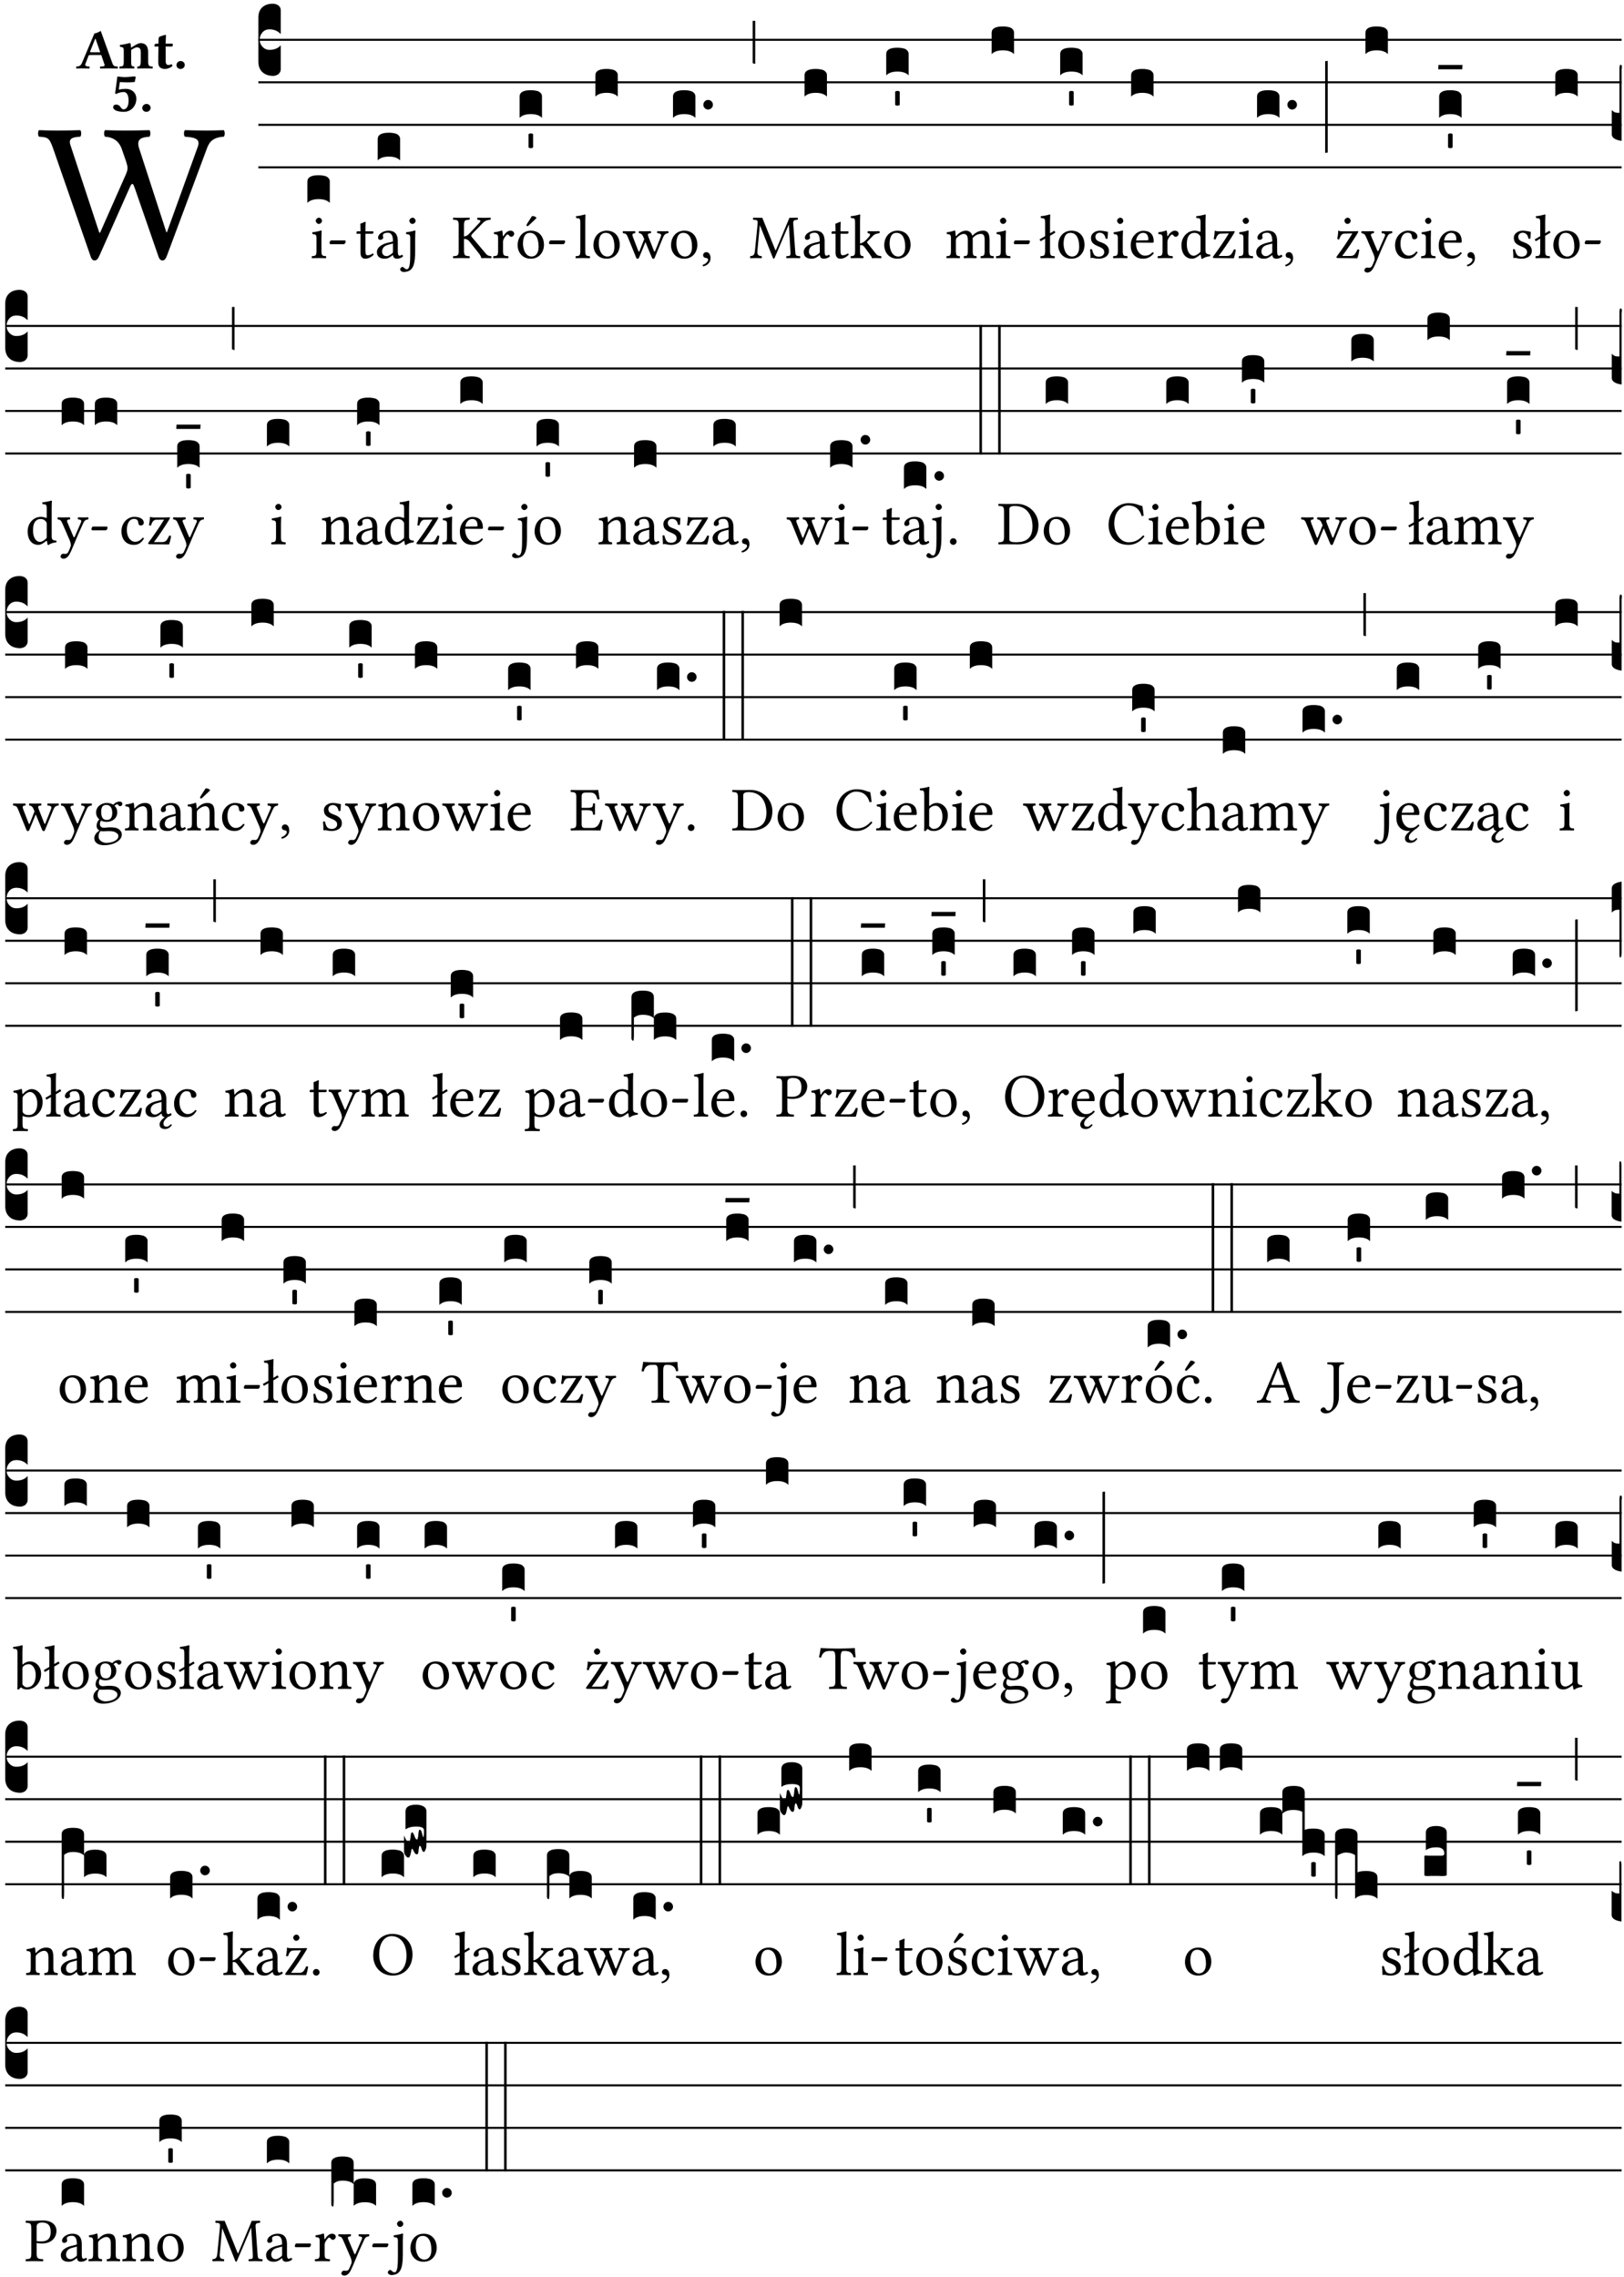 <?xml version="1.0" encoding="UTF-8" standalone="no"?>
<!DOCTYPE svg PUBLIC "-//W3C//DTD SVG 1.1//EN" "http://www.w3.org/Graphics/SVG/1.1/DTD/svg11.dtd">
<svg xmlns="http://www.w3.org/2000/svg" xmlns:xlink="http://www.w3.org/1999/xlink" version="1.1" width="311pt" height="436pt" viewBox="0 0 311 436">
<g enable-background="new">
<clipPath id="cp0">
<path transform="matrix(1,0,0,-1,-71,5598)" d="M 0 0 L 453.543 0 L 453.543 5669.291 L 0 5669.291 Z "/>
</clipPath>
<g clip-path="url(#cp0)">
<symbol id="font_1_38">
<path d="M .81 .577 L .653 .142 L .65 .144 L .513 .566 C .495 .619 .531 .623 .565 .626 C .571 .632 .571 .653 .565 .659 C .524 .658 .48 .657 .44 .657 C .407 .657 .372 .658 .34 .659 C .334 .653 .334 .632 .34 .626 C .393 .623 .415 .591 .424 .566 L .447 .5 C .45 .488 .454 .478 .454 .469 C .454 .458 .452 .45 .445 .434 L .315 .14 L .311 .141 L .165 .584 C .153 .619 .18 .624 .215 .626 C .221 .632 .221 .653 .215 .659 C .182 .658 .138 .657 .099 .657 C .064 .657 .035 .658 .006 .659 C 0 .653 0 .632 .006 .626 C .051 .623 .058 .621 .077 .568 L .265 .027 C .27 .011 .275 0 .287 0 C .3 0 .305 .01 .313 .027 L .462 .362 C .47 .382 .474 .387 .479 .387 C .483 .387 .487 .376 .493 .359 L .608 .027 C .613 .01 .619 0 .631 0 C .642 0 .649 .011 .654 .026 L .855 .565 C .867 .599 .886 .623 .941 .626 C .947 .632 .947 .653 .941 .659 C .912 .658 .88 .657 .854 .657 C .828 .657 .784 .658 .744 .659 C .738 .653 .738 .632 .744 .626 C .785 .623 .825 .619 .81 .577 Z "/>
</symbol>
<use xlink:href="#font_1_38" transform="matrix(37.858,0,0,-37.858,7.236,49.874)"/>
<symbol id="font_2_22">
<path d="M .272 .285 C .25 .285 .243 .288 .246 .298 L .335 .522 L .342 .522 L .424 .285 L .272 .285 M .164 .081 L .217 .22 C .222 .233 .228 .237 .252 .237 L .442 .237 L .498 .074 C .512 .033 .471 .037 .424 .034 C .418 .028 .418 .006 .424 0 C .461 .001 .556 .002 .595 .002 C .636 .002 .692 .001 .729 0 C .735 .006 .735 .028 .729 .034 C .69 .037 .657 .037 .639 .088 L .433 .66 C .418 .651 .358 .616 .322 .616 L .106 .104 C .08 .042 .049 .037 .006 .034 C 0 .028 0 .006 .006 0 C .043 .001 .061 .002 .1 .002 C .141 .002 .196 .001 .233 0 C .239 .006 .239 .028 .233 .034 C .195 .036 .148 .04 .164 .081 Z "/>
</symbol>
<symbol id="font_2_4f">
<path d="M .208 .124 L .208 .323 L .208 .325 C .247 .352 .288 .372 .306 .372 C .346 .372 .376 .354 .376 .297 L .376 .13 C .376 .046 .36 .037 .319 .034 C .313 .028 .313 .006 .319 0 C .361 .001 .393 .002 .441 .002 C .496 .002 .54 .001 .583 0 C .589 .006 .589 .028 .583 .034 C .522 .037 .506 .046 .506 .13 L .506 .286 C .506 .396 .459 .446 .373 .446 C .332 .446 .261 .401 .206 .364 C .204 .399 .2 .429 .2 .429 C .199 .441 .191 .446 .177 .446 C .14 .436 .08 .422 .011 .413 C .009 .407 .011 .387 .013 .381 C .067 .375 .078 .368 .078 .311 L .078 .124 C .078 .041 .067 .039 .006 .034 C 0 .028 0 .006 .006 0 C .048 .001 .089 .002 .143 .002 C .188 .002 .217 .001 .26 0 C .266 .006 .266 .028 .26 .034 C .218 .038 .208 .041 .208 .124 Z "/>
</symbol>
<symbol id="font_2_55">
<path d="M .042 .444 C .028 .443 .012 .44 0 .429 L 0 .4 C 0 .395 .001 .394 .005 .394 L .07 .394 C .067 .293 .067 .165 .067 .115 C .067 .08 .075 .046 .097 .028 C .119 .008 .156 0 .18 0 C .235 0 .296 .028 .316 .056 C .316 .068 .31 .074 .298 .084 C .285 .074 .26 .07 .241 .07 C .219 .07 .197 .087 .197 .137 C .197 .187 .196 .294 .196 .394 L .297 .394 C .307 .394 .321 .398 .321 .407 L .321 .438 C .321 .442 .318 .444 .313 .444 L .196 .444 L .197 .478 C .199 .544 .202 .591 .202 .591 C .202 .597 .199 .599 .194 .599 C .187 .599 .149 .588 .134 .582 C .117 .575 .087 .569 .081 .56 C .074 .55 .07 .523 .07 .444 L .042 .444 Z "/>
</symbol>
<symbol id="font_2_f">
<path d="M 0 .068 C 0 .03 .032 0 .072 0 C .112 0 .146 .032 .146 .07 C .146 .109 .114 .139 .074 .139 C .034 .139 0 .107 0 .068 Z "/>
</symbol>
<symbol id="font_2_16">
<path d="M .271 .198 C .271 .1 .236 .044 .181 .044 C .161 .044 .142 .064 .126 .089 C .113 .109 .088 .128 .051 .128 C .015 .128 0 .103 0 .081 C 0 .063 .014 .041 .04 .028 C .078 .007 .139 0 .187 0 C .32 0 .407 .109 .407 .229 C .407 .329 .335 .404 .217 .404 C .186 .404 .123 .397 .099 .391 C .106 .443 .112 .491 .118 .523 C .15 .52 .221 .518 .263 .518 C .299 .518 .317 .52 .378 .524 L .397 .61 L .374 .623 C .301 .616 .264 .61 .204 .61 C .163 .61 .131 .616 .074 .62 L .034 .322 L .047 .314 C .12 .341 .138 .348 .188 .348 C .235 .348 .271 .298 .271 .198 Z "/>
</symbol>
<use xlink:href="#font_2_22" transform="matrix(10.909,0,0,-10.909,14.569,13.119)"/>
<use xlink:href="#font_2_4f" transform="matrix(10.909,0,0,-10.909,22.849,13.119)"/>
<use xlink:href="#font_2_55" transform="matrix(10.909,0,0,-10.909,29.58,13.206)"/>
<use xlink:href="#font_2_f" transform="matrix(10.909,0,0,-10.909,33.791,13.206)"/>
<use xlink:href="#font_2_16" transform="matrix(10.909,0,0,-10.909,21.67,21.42)"/>
<use xlink:href="#font_2_f" transform="matrix(10.909,0,0,-10.909,27.245,21.42)"/>
<path transform="matrix(1,0,0,-1,49.475,7.622)" stroke-width=".388" stroke-linecap="butt" stroke-miterlimit="10" stroke-linejoin="miter" fill="none" stroke="#000000" d="M 0 0 L 261.068 0 "/>
<path transform="matrix(1,0,0,-1,49.475,15.762)" stroke-width=".388" stroke-linecap="butt" stroke-miterlimit="10" stroke-linejoin="miter" fill="none" stroke="#000000" d="M 0 0 L 261.068 0 "/>
<path transform="matrix(1,0,0,-1,49.475,23.903)" stroke-width=".388" stroke-linecap="butt" stroke-miterlimit="10" stroke-linejoin="miter" fill="none" stroke="#000000" d="M 0 0 L 261.068 0 "/>
<path transform="matrix(1,0,0,-1,49.475,32.043)" stroke-width=".388" stroke-linecap="butt" stroke-miterlimit="10" stroke-linejoin="miter" fill="none" stroke="#000000" d="M 0 0 L 261.068 0 "/>
<symbol id="font_3_d">
<path d="M 0 .106 L 0 .432 C 0 .465 .01 .491 .029 .508 C .048 .526 .075 .535 .108 .535 C .127 .534 .141 .529 .151 .52 C .161 .511 .166 .5 .166 .486 L .166 .31 L .156 .319 C .137 .336 .112 .345 .082 .345 C .054 .345 .033 .332 .019 .306 C .013 .295 .01 .282 .01 .268 C .01 .255 .013 .242 .02 .23 C .027 .219 .035 .21 .046 .203 C .057 .196 .069 .193 .082 .193 C .113 .193 .137 .201 .156 .217 L .166 .227 L .166 .05 C .166 .039 .163 .03 .157 .023 C .152 .015 .145 .009 .136 .006 C .127 .002 .118 0 .108 0 C .075 .001 .048 .01 .029 .029 C .01 .047 0 .073 0 .106 Z "/>
</symbol>
<use xlink:href="#font_3_d" transform="matrix(25.843,0,0,-25.843,49.475,14.535)"/>
<symbol id="font_1_4a">
<path d="M .066 .601 C .066 .575 .09 .549 .114 .549 C .142 .549 .166 .575 .166 .597 C .166 .621 .145 .649 .118 .649 C .094 .649 .066 .625 .066 .601 M .157 .124 L .157 .323 C .157 .373 .161 .437 .161 .437 C .161 .441 .156 .444 .148 .444 C .119 .433 .08 .424 .011 .415 C .009 .409 .011 .393 .013 .387 C .067 .381 .078 .376 .078 .319 L .078 .124 C .078 .041 .067 .038 .006 .033 C 0 .027 0 .006 .006 0 C .039 .001 .078 .002 .118 .002 C .158 .002 .196 .001 .229 0 C .235 .006 .235 .027 .229 .033 C .168 .037 .157 .041 .157 .124 Z "/>
</symbol>
<symbol id="font_1_e">
<path d="M .231 0 C .244 0 .258 .028 .258 .04 C .258 .05 .254 .06 .244 .06 L .025 .06 C .013 .06 0 .037 0 .019 C 0 .009 .006 0 .015 0 L .231 0 Z "/>
</symbol>
<use xlink:href="#font_1_4a" transform="matrix(11.955,0,0,-11.955,59.679,49.444)"/>
<use xlink:href="#font_1_e" transform="matrix(11.955,0,0,-11.955,63.11,46.754)"/>
<symbol id="font_3_40">
<path d="M .082 .205 C .101 .205 .116 .203 .128 .2 C .141 .197 .15 .191 .156 .184 C .163 .177 .166 .169 .166 .158 L .166 0 C .148 .019 .12 .028 .083 .028 C .046 .028 .018 .019 0 0 L 0 .158 C 0 .189 .027 .205 .082 .205 Z "/>
</symbol>
<use xlink:href="#font_3_40" transform="matrix(25.843,0,0,-25.843,58.867,38.853)"/>
<symbol id="font_1_55">
<path d="M .018 .439 C .004 .439 0 .427 0 .419 L 0 .406 C 0 .401 .001 .4 .005 .4 L .064 .4 L .064 .099 C .064 .028 .095 0 .141 0 C .187 0 .237 .022 .276 .066 C .274 .076 .268 .082 .258 .083 C .232 .063 .202 .055 .176 .055 C .149 .055 .143 .085 .143 .147 L .143 .4 L .247 .4 C .257 .4 .271 .404 .271 .413 L .271 .433 C .271 .437 .268 .439 .263 .439 L .143 .439 L .143 .478 C .143 .543 .147 .583 .147 .583 C .147 .589 .144 .591 .139 .591 C .134 .591 .126 .587 .117 .582 C .105 .576 .095 .572 .083 .568 C .071 .565 .061 .561 .061 .555 C .061 .543 .064 .55 .064 .439 L .018 .439 Z "/>
</symbol>
<symbol id="font_1_42">
<path d="M .257 .243 L .257 .111 C .257 .098 .251 .091 .243 .085 C .217 .064 .183 .041 .155 .041 C .105 .041 .083 .081 .083 .112 C .083 .157 .104 .203 .178 .222 L .257 .243 M .257 .058 C .263 .027 .273 0 .324 0 C .362 0 .398 .017 .419 .037 C .417 .049 .413 .057 .402 .064 C .394 .057 .377 .048 .365 .048 C .336 .048 .335 .087 .335 .133 L .335 .28 C .335 .422 .257 .449 .184 .449 C .102 .449 .019 .395 .019 .338 C .019 .314 .031 .302 .054 .302 C .083 .302 .101 .323 .101 .336 C .101 .343 .1 .35 .098 .354 C .097 .357 .096 .363 .096 .374 C .096 .405 .138 .416 .176 .416 C .21 .416 .257 .399 .257 .286 C .257 .279 .254 .275 .251 .274 L .165 .253 C .069 .229 0 .176 0 .108 C 0 .026 .056 0 .126 0 C .16 0 .191 .008 .235 .042 L .255 .058 L .257 .058 Z "/>
</symbol>
<symbol id="font_1_4b">
<path d="M .147 .822 C .147 .796 .171 .77 .195 .77 C .223 .77 .247 .796 .247 .818 C .247 .842 .226 .87 .199 .87 C .175 .87 .147 .846 .147 .822 M .161 .54 L .161 .299 C .161 .167 .157 .044 .107 .044 C .096 .044 .083 .048 .076 .055 C .066 .065 .054 .081 .032 .081 C .021 .081 0 .061 0 .043 C 0 .014 .036 0 .055 0 C .076 0 .128 .003 .165 .034 C .212 .072 .24 .144 .24 .333 L .24 .544 C .24 .594 .244 .658 .244 .658 C .244 .662 .239 .665 .231 .665 C .203 .654 .163 .645 .094 .636 C .092 .63 .094 .614 .096 .608 C .15 .603 .161 .597 .161 .54 Z "/>
</symbol>
<use xlink:href="#font_1_55" transform="matrix(11.955,0,0,-11.955,68.267,49.539)"/>
<use xlink:href="#font_1_42" transform="matrix(11.955,0,0,-11.955,72.176,49.539)"/>
<use xlink:href="#font_1_4b" transform="matrix(11.955,0,0,-11.955,76.636,52.086)"/>
<use xlink:href="#font_3_40" transform="matrix(25.843,0,0,-25.843,72.332,30.713)"/>
<symbol id="font_1_2c">
<path d="M .178 .124 L .178 .31 C .211 .309 .24 .298 .261 .273 L .418 .075 C .438 .049 .452 .022 .454 .006 C .454 .003 .455 0 .459 0 C .479 .001 .491 .002 .513 .002 C .547 .002 .581 .001 .614 0 C .62 .006 .62 .027 .614 .033 C .585 .035 .556 .038 .526 .075 L .307 .335 C .299 .344 .294 .352 .294 .36 C .294 .367 .295 .374 .329 .409 L .476 .56 C .522 .609 .562 .613 .602 .616 C .608 .622 .608 .643 .602 .649 C .571 .648 .539 .647 .507 .647 C .47 .647 .431 .648 .394 .649 C .388 .643 .388 .622 .394 .616 C .43 .612 .464 .608 .422 .564 L .257 .388 C .235 .365 .213 .352 .178 .349 L .178 .525 C .178 .608 .195 .613 .265 .616 C .271 .622 .271 .643 .265 .649 C .219 .648 .171 .647 .135 .647 C .096 .647 .051 .648 .006 .649 C 0 .643 0 .622 .006 .616 C .076 .613 .093 .608 .093 .525 L .093 .124 C .093 .041 .076 .036 .006 .033 C 0 .027 0 .006 .006 0 C .051 .001 .097 .002 .136 .002 C .174 .002 .22 .001 .265 0 C .271 .006 .271 .027 .265 .033 C .195 .036 .178 .041 .178 .124 Z "/>
</symbol>
<symbol id="font_1_53">
<path d="M .156 .36 C .154 .4 .152 .425 .148 .436 C .145 .44 .144 .444 .136 .444 C .108 .433 .082 .424 .013 .415 C .011 .409 .013 .393 .015 .387 C .069 .382 .08 .377 .08 .319 L .08 .124 C .08 .041 .068 .037 .006 .033 C 0 .027 0 .006 .006 0 C .041 .001 .08 .002 .12 .002 C .16 .002 .206 .001 .241 0 C .247 .006 .247 .027 .241 .033 C .171 .038 .159 .041 .159 .124 L .159 .263 C .159 .289 .171 .312 .183 .33 C .194 .346 .217 .379 .229 .379 C .238 .379 .247 .376 .254 .366 C .262 .356 .273 .343 .291 .343 C .315 .343 .338 .368 .338 .393 C .338 .412 .32 .441 .278 .441 C .231 .441 .19 .397 .167 .358 C .161 .347 .156 .355 .156 .36 Z "/>
</symbol>
<symbol id="font_1_b3">
<path d="M .229 .681 L .153 .562 C .145 .549 .142 .545 .142 .534 C .142 .527 .149 .521 .156 .521 C .163 .521 .171 .525 .186 .54 L .301 .649 L .298 .66 C .275 .682 .249 .683 .243 .683 C .238 .683 .232 .682 .229 .681 M 0 .215 C 0 .113 .068 0 .21 0 C .274 0 .322 .022 .356 .056 C .401 .099 .422 .162 .422 .224 C .422 .328 .365 .449 .212 .449 C .146 .449 .091 .422 .055 .379 C .019 .336 0 .278 0 .215 M .197 .414 C .283 .414 .336 .336 .336 .192 C .336 .066 .271 .035 .224 .035 C .12 .035 .086 .161 .086 .238 C .086 .325 .107 .414 .197 .414 Z "/>
</symbol>
<use xlink:href="#font_1_2c" transform="matrix(11.955,0,0,-11.955,86.729,49.444)"/>
<use xlink:href="#font_1_53" transform="matrix(11.955,0,0,-11.955,94.429,49.444)"/>
<use xlink:href="#font_1_b3" transform="matrix(11.955,0,0,-11.955,99.127,49.539)"/>
<use xlink:href="#font_1_e" transform="matrix(11.955,0,0,-11.955,105.14,46.754)"/>
<symbol id="font_3_59">
<path d="M 0 .103 C .004 .107 .01 .109 .017 .109 C .025 .109 .031 .107 .034 .103 L .034 .006 C .031 .002 .026 0 .017 0 C .009 0 .003 .002 0 .006 L 0 .103 Z "/>
</symbol>
<use xlink:href="#font_3_40" transform="matrix(25.843,0,0,-25.843,99.504,22.572)"/>
<use xlink:href="#font_3_59" transform="matrix(25.843,0,0,-25.843,101.21,28.366)"/>
<symbol id="font_1_4d">
<path d="M .078 .124 C .078 .041 .067 .036 .006 .033 C 0 .027 0 .006 .006 0 C .041 .001 .078 .002 .118 .002 C .158 .002 .196 .001 .229 0 C .235 .006 .235 .027 .229 .033 C .168 .036 .157 .041 .157 .124 L .157 .585 C .157 .65 .161 .69 .161 .69 C .161 .697 .157 .7 .148 .7 C .123 .69 .048 .676 .008 .673 C .006 .665 .008 .649 .014 .643 C .072 .639 .078 .636 .078 .561 L .078 .124 Z "/>
</symbol>
<symbol id="font_1_50">
<path d="M 0 .215 C 0 .113 .068 0 .21 0 C .274 0 .322 .022 .356 .056 C .401 .099 .422 .162 .422 .224 C .422 .328 .365 .449 .212 .449 C .146 .449 .091 .422 .055 .379 C .019 .336 0 .278 0 .215 M .197 .414 C .283 .414 .336 .336 .336 .192 C .336 .066 .271 .035 .224 .035 C .12 .035 .086 .161 .086 .238 C .086 .325 .107 .414 .197 .414 Z "/>
</symbol>
<use xlink:href="#font_1_4d" transform="matrix(11.955,0,0,-11.955,110.2,49.444)"/>
<use xlink:href="#font_1_50" transform="matrix(11.955,0,0,-11.955,113.643,49.539)"/>
<use xlink:href="#font_3_40" transform="matrix(25.843,0,0,-25.843,114.021,18.501)"/>
<symbol id="font_1_58">
<path d="M .198 .41 C .204 .416 .204 .437 .198 .443 C .168 .442 .133 .441 .097 .441 C .059 .441 .032 .442 .006 .443 C 0 .437 0 .416 .006 .41 C .053 .405 .064 .395 .085 .343 L .216 .02 C .222 .006 .23 0 .24 0 C .249 0 .257 .006 .264 .022 L .365 .268 L .468 .02 C .474 .006 .482 0 .492 0 C .501 0 .509 .006 .515 .021 L .645 .338 C .662 .378 .679 .407 .73 .41 C .736 .416 .736 .437 .73 .443 C .71 .442 .688 .441 .658 .441 C .628 .441 .586 .442 .556 .443 C .55 .437 .55 .416 .556 .41 C .631 .406 .62 .377 .606 .342 L .523 .134 C .513 .109 .509 .109 .5 .13 L .414 .349 C .396 .396 .398 .406 .451 .41 C .457 .416 .457 .437 .451 .443 C .421 .442 .381 .441 .351 .441 C .326 .441 .293 .442 .263 .443 C .257 .437 .257 .416 .263 .41 C .31 .405 .321 .376 .339 .332 L .346 .316 L .276 .139 C .263 .106 .26 .104 .247 .137 L .167 .343 C .149 .391 .15 .407 .198 .41 Z "/>
</symbol>
<symbol id="font_1_d">
<path d="M .061 .228 C .03 .228 .008 .207 .008 .179 C .008 .147 .034 .138 .052 .135 C .071 .133 .088 .127 .088 .104 C .088 .083 .052 .037 0 .024 C 0 .014 .002 .007 .009 0 C .069 .011 .127 .059 .127 .129 C .127 .189 .101 .228 .061 .228 Z "/>
</symbol>
<use xlink:href="#font_1_58" transform="matrix(11.955,0,0,-11.955,119.239,49.563)"/>
<use xlink:href="#font_1_50" transform="matrix(11.955,0,0,-11.955,128.504,49.539)"/>
<use xlink:href="#font_1_d" transform="matrix(11.955,0,0,-11.955,134.553,51.01)"/>
<symbol id="font_3_b">
<path d="M .06 .01 C .053 .003 .044 0 .035 0 C .026 0 .018 .003 .011 .01 C .004 .017 0 .025 0 .035 C 0 .046 .004 .054 .011 .061 C .018 .068 .026 .071 .035 .071 C .044 .071 .053 .068 .06 .061 C .067 .054 .071 .046 .071 .035 C .071 .025 .067 .017 .06 .01 Z "/>
</symbol>
<symbol id="font_3_2a">
<path d="M 0 .319 L .019 .319 L .019 0 C .01 .001 .003 .003 0 .007 L 0 .319 Z "/>
</symbol>
<use xlink:href="#font_3_40" transform="matrix(25.843,0,0,-25.843,128.881,22.572)"/>
<use xlink:href="#font_3_b" transform="matrix(25.843,0,0,-25.843,134.692,20.971)"/>
<use xlink:href="#font_3_2a" transform="matrix(25.843,0,0,-25.843,144.135,12.235)"/>
<symbol id="font_1_2e">
<path d="M .648 .126 C .653 .045 .65 .044 .585 .041 C .579 .035 .579 .014 .585 .008 C .622 .009 .662 .01 .692 .01 C .722 .01 .767 .009 .801 .008 C .807 .014 .807 .035 .801 .041 C .733 .044 .729 .048 .724 .131 L .694 .552 C .69 .606 .695 .62 .763 .624 C .769 .63 .769 .651 .763 .657 L .632 .655 L .42 .148 C .416 .138 .413 .134 .411 .134 C .409 .134 .406 .139 .403 .147 L .198 .655 L .053 .657 C .047 .651 .047 .63 .053 .624 C .122 .62 .128 .618 .121 .543 L .08 .131 C .075 .071 .063 .046 .006 .041 C 0 .035 0 .014 .006 .008 C .036 .009 .068 .01 .092 .01 C .116 .01 .156 .009 .186 .008 C .192 .014 .192 .035 .186 .041 C .12 .046 .114 .076 .12 .133 L .158 .534 L .16 .534 L .367 .015 C .369 .007 .376 0 .382 0 C .388 0 .392 .007 .396 .015 L .621 .544 L .623 .544 L .648 .126 Z "/>
</symbol>
<use xlink:href="#font_1_2e" transform="matrix(11.955,0,0,-11.955,143.62,49.539)"/>
<use xlink:href="#font_1_42" transform="matrix(11.955,0,0,-11.955,153.914,49.539)"/>
<use xlink:href="#font_3_40" transform="matrix(25.843,0,0,-25.843,154.07,18.501)"/>
<symbol id="font_1_4c">
<path d="M .073 .124 C .073 .041 .062 .037 .006 .033 C 0 .027 0 .006 .006 0 C .039 .001 .073 .002 .113 .002 C .148 .002 .181 .001 .204 0 C .21 .006 .21 .027 .204 .033 C .163 .037 .152 .041 .152 .124 L .152 .21 C .171 .21 .185 .208 .195 .205 C .206 .198 .215 .189 .227 .173 L .3 .075 C .329 .035 .34 .016 .342 .005 C .342 .002 .343 0 .346 0 C .366 .001 .388 .002 .408 .002 C .439 .002 .47 .001 .49 0 C .496 .006 .496 .027 .49 .033 C .456 .037 .43 .041 .404 .075 L .272 .241 C .268 .245 .265 .25 .265 .255 C .265 .259 .265 .261 .269 .265 L .357 .356 C .387 .388 .422 .396 .462 .4 C .468 .406 .468 .427 .462 .433 C .439 .432 .411 .431 .375 .431 C .337 .431 .3 .432 .277 .433 C .271 .427 .271 .406 .277 .4 C .333 .396 .309 .36 .3 .349 C .277 .32 .245 .286 .22 .267 C .197 .25 .17 .238 .152 .236 L .152 .585 C .152 .65 .156 .69 .156 .69 C .156 .697 .152 .7 .143 .7 C .118 .69 .043 .676 .003 .673 C .001 .665 .003 .649 .009 .643 C .061 .64 .073 .645 .073 .561 L .073 .124 Z "/>
</symbol>
<use xlink:href="#font_1_55" transform="matrix(11.955,0,0,-11.955,159.245,49.539)"/>
<use xlink:href="#font_1_4c" transform="matrix(11.955,0,0,-11.955,162.879,49.444)"/>
<use xlink:href="#font_1_50" transform="matrix(11.955,0,0,-11.955,169.335,49.539)"/>
<use xlink:href="#font_3_40" transform="matrix(25.843,0,0,-25.843,169.713,14.431)"/>
<use xlink:href="#font_3_59" transform="matrix(25.843,0,0,-25.843,171.419,20.226)"/>
<symbol id="font_1_4e">
<path d="M .15 .36 C .148 .389 .146 .425 .142 .436 C .139 .44 .138 .444 .13 .444 C .102 .433 .076 .424 .007 .415 C .005 .409 .007 .393 .009 .387 C .063 .382 .074 .377 .074 .319 L .074 .124 C .074 .042 .061 .037 .006 .033 C 0 .027 0 .006 .006 0 C .036 .001 .074 .002 .114 .002 C .154 .002 .184 .001 .214 0 C .22 .006 .22 .027 .214 .033 C .164 .038 .153 .042 .153 .124 L .153 .288 C .153 .309 .162 .321 .17 .33 C .209 .368 .247 .389 .278 .389 C .316 .389 .344 .365 .344 .298 L .344 .124 C .344 .042 .336 .037 .282 .033 C .277 .027 .277 .006 .282 0 C .307 .001 .344 .002 .384 .002 C .424 .002 .457 .001 .482 0 C .487 .006 .487 .027 .482 .033 C .432 .037 .423 .042 .423 .124 L .423 .283 C .423 .297 .423 .311 .422 .323 C .47 .376 .515 .389 .554 .389 C .592 .389 .614 .367 .614 .3 L .614 .124 C .614 .042 .604 .037 .552 .033 C .547 .027 .547 .006 .552 0 C .577 .001 .614 .002 .654 .002 C .694 .002 .729 .001 .757 0 C .762 .006 .762 .027 .757 .033 C .702 .037 .693 .042 .693 .124 L .693 .282 C .693 .371 .678 .441 .59 .441 C .538 .441 .477 .422 .425 .367 C .422 .364 .416 .359 .414 .367 C .404 .408 .366 .441 .314 .441 C .256 .441 .203 .406 .162 .36 C .157 .354 .15 .348 .15 .36 Z "/>
</symbol>
<use xlink:href="#font_1_4e" transform="matrix(11.955,0,0,-11.955,181.223,49.444)"/>
<use xlink:href="#font_1_4a" transform="matrix(11.955,0,0,-11.955,190.716,49.444)"/>
<use xlink:href="#font_1_e" transform="matrix(11.955,0,0,-11.955,194.147,46.754)"/>
<use xlink:href="#font_3_40" transform="matrix(25.843,0,0,-25.843,189.903,10.362)"/>
<symbol id="font_1_102">
<path d="M .237 .44 L .168 .399 L .168 .585 C .168 .65 .172 .69 .172 .69 C .172 .697 .168 .7 .159 .7 C .134 .69 .059 .676 .019 .673 C .017 .665 .019 .649 .025 .643 C .083 .639 .089 .636 .089 .561 L .089 .353 L 0 .301 L .017 .272 L .089 .313 L .089 .124 C .089 .041 .078 .036 .017 .033 C .011 .027 .011 .006 .017 0 C .052 .001 .089 .002 .129 .002 C .169 .002 .207 .001 .24 0 C .246 .006 .246 .027 .24 .033 C .179 .036 .168 .041 .168 .124 L .168 .359 L .254 .41 L .237 .44 Z "/>
</symbol>
<use xlink:href="#font_1_102" transform="matrix(11.955,0,0,-11.955,199.075,49.444)"/>
<use xlink:href="#font_1_50" transform="matrix(11.955,0,0,-11.955,202.649,49.539)"/>
<use xlink:href="#font_3_40" transform="matrix(25.843,0,0,-25.843,203.027,14.431)"/>
<use xlink:href="#font_3_59" transform="matrix(25.843,0,0,-25.843,204.733,20.226)"/>
<symbol id="font_1_54">
<path d="M 0 .148 C .004 .099 .007 .052 .007 .01 C .017 .012 .027 .013 .032 .013 C .039 .013 .045 .013 .052 .011 C .079 .004 .106 0 .143 0 C .199 0 .302 .027 .302 .126 C .302 .194 .253 .234 .185 .259 C .124 .281 .085 .297 .085 .352 C .085 .393 .121 .416 .155 .416 C .177 .416 .235 .408 .248 .323 C .254 .317 .274 .318 .28 .324 C .283 .36 .285 .397 .286 .43 C .255 .435 .207 .449 .155 .449 C .081 .449 .014 .401 .014 .337 C .014 .264 .047 .233 .124 .201 C .207 .167 .226 .146 .226 .103 C .226 .054 .178 .033 .141 .033 C .102 .033 .08 .046 .07 .057 C .048 .08 .037 .124 .031 .149 C .025 .155 .006 .154 0 .148 Z "/>
</symbol>
<symbol id="font_1_46">
<path d="M .087 .292 C .106 .405 .176 .414 .2 .414 C .238 .414 .283 .393 .283 .309 C .283 .3 .279 .295 .268 .295 L .087 .292 M .349 .103 C .312 .065 .283 .049 .225 .049 C .189 .049 .147 .07 .116 .121 C .096 .154 .084 .2 .084 .258 L .35 .256 C .362 .256 .369 .262 .369 .273 C .369 .357 .339 .447 .2 .447 C .113 .447 0 .364 0 .212 C 0 .156 .014 .102 .047 .064 C .081 .024 .128 0 .2 0 C .276 0 .33 .035 .37 .087 C .367 .097 .361 .102 .349 .103 Z "/>
</symbol>
<use xlink:href="#font_1_54" transform="matrix(11.955,0,0,-11.955,208.759,49.539)"/>
<use xlink:href="#font_1_4a" transform="matrix(11.955,0,0,-11.955,213.134,49.444)"/>
<use xlink:href="#font_1_46" transform="matrix(11.955,0,0,-11.955,216.53,49.539)"/>
<use xlink:href="#font_3_40" transform="matrix(25.843,0,0,-25.843,216.614,18.501)"/>
<symbol id="font_1_45">
<path d="M .306 .137 C .306 .118 .304 .11 .29 .098 C .253 .066 .221 .05 .196 .05 C .142 .05 .086 .109 .086 .234 C .086 .306 .1 .346 .115 .367 C .146 .414 .188 .417 .208 .417 C .244 .417 .269 .404 .289 .381 C .303 .365 .306 .358 .306 .327 L .306 .137 M .295 .063 C .299 .067 .309 .069 .31 .062 C .312 .037 .321 .003 .321 .003 C .329 0 .334 0 .34 .003 C .362 .021 .397 .036 .458 .043 C .464 .049 .464 .064 .458 .07 C .394 .075 .385 .094 .385 .143 L .385 .596 C .385 .661 .389 .701 .389 .701 C .389 .708 .385 .711 .376 .711 C .351 .701 .276 .687 .236 .684 C .234 .676 .236 .66 .242 .654 C .294 .651 .306 .656 .306 .572 L .306 .444 C .306 .437 .304 .435 .297 .435 C .293 .435 .252 .452 .219 .452 C .153 .452 .109 .43 .069 .392 C .026 .349 0 .29 0 .216 C 0 .093 .062 .003 .17 .003 C .209 .003 .246 .023 .295 .063 Z "/>
</symbol>
<symbol id="font_1_5b">
<path d="M .034 .442 C .031 .442 .028 .438 .028 .436 C .027 .391 .022 .356 .013 .307 C .021 .303 .034 .301 .046 .304 C .066 .377 .097 .394 .127 .395 L .255 .398 C .187 .284 .087 .14 .009 .035 C 0 .023 0 .02 0 .015 C 0 .008 .008 .003 .023 .003 L .335 0 C .347 .034 .36 .086 .367 .136 C .36 .139 .349 .142 .337 .142 L .323 .113 C .297 .06 .277 .038 .225 .037 L .092 .037 C .166 .131 .27 .288 .332 .39 C .347 .415 .35 .423 .35 .427 C .35 .431 .345 .434 .338 .434 C .333 .434 .305 .432 .276 .432 L .093 .432 C .06 .432 .048 .436 .034 .442 Z "/>
</symbol>
<use xlink:href="#font_1_53" transform="matrix(11.955,0,0,-11.955,221.67,49.444)"/>
<use xlink:href="#font_1_45" transform="matrix(11.955,0,0,-11.955,226.249,49.575)"/>
<use xlink:href="#font_1_5b" transform="matrix(11.955,0,0,-11.955,232.274,49.456)"/>
<use xlink:href="#font_1_4a" transform="matrix(11.955,0,0,-11.955,237.188,49.444)"/>
<use xlink:href="#font_1_42" transform="matrix(11.955,0,0,-11.955,240.571,49.539)"/>
<use xlink:href="#font_1_d" transform="matrix(11.955,0,0,-11.955,246.118,51.01)"/>
<symbol id="font_3_34">
<path d="M .019 .682 L .019 .003 C .009 .002 .003 .001 0 0 L 0 .679 C .003 .681 .01 .682 .019 .682 Z "/>
</symbol>
<use xlink:href="#font_3_40" transform="matrix(25.843,0,0,-25.843,240.728,22.572)"/>
<use xlink:href="#font_3_b" transform="matrix(25.843,0,0,-25.843,246.539,20.971)"/>
<use xlink:href="#font_3_34" transform="matrix(25.843,0,0,-25.843,253.771,29.292)"/>
<symbol id="font_1_13c">
<path d="M .128 .602 C .128 .576 .152 .55 .176 .55 C .204 .55 .228 .576 .228 .598 C .228 .622 .207 .65 .18 .65 C .156 .65 .128 .626 .128 .602 M .034 .442 C .031 .442 .028 .438 .028 .436 C .027 .391 .022 .356 .013 .307 C .021 .303 .034 .301 .046 .304 C .066 .377 .097 .394 .127 .395 L .255 .398 C .187 .284 .087 .14 .009 .035 C 0 .023 0 .02 0 .015 C 0 .008 .008 .003 .023 .003 L .335 0 C .347 .034 .36 .086 .367 .136 C .36 .139 .349 .142 .337 .142 L .323 .113 C .297 .06 .277 .038 .225 .037 L .092 .037 C .166 .131 .27 .288 .332 .39 C .347 .415 .35 .423 .35 .427 C .35 .431 .345 .434 .338 .434 C .333 .434 .305 .432 .276 .432 L .093 .432 C .06 .432 .048 .436 .034 .442 Z "/>
</symbol>
<symbol id="font_1_5a">
<path d="M .194 .072 C .209 .099 .222 .128 .235 .158 C .315 .351 .359 .453 .412 .566 C .431 .608 .446 .624 .493 .63 C .499 .636 .499 .657 .493 .663 C .473 .662 .45 .661 .422 .661 C .392 .661 .361 .662 .331 .663 C .325 .657 .325 .636 .331 .63 C .362 .627 .395 .621 .379 .585 L .279 .356 C .272 .339 .264 .337 .255 .357 L .167 .565 C .149 .607 .144 .625 .2 .63 C .206 .636 .206 .657 .2 .663 C .163 .662 .123 .661 .087 .661 C .053 .661 .026 .662 .006 .663 C 0 .657 0 .636 .006 .63 C .045 .625 .058 .616 .084 .555 L .198 .292 C .206 .271 .222 .226 .212 .198 C .2 .164 .188 .137 .173 .106 C .162 .086 .148 .077 .123 .077 C .109 .077 .105 .08 .094 .08 C .065 .08 .05 .05 .05 .037 C .05 .016 .07 0 .097 0 C .118 0 .158 .008 .194 .072 Z "/>
</symbol>
<use xlink:href="#font_1_13c" transform="matrix(11.955,0,0,-11.955,255.933,49.456)"/>
<use xlink:href="#font_1_5a" transform="matrix(11.955,0,0,-11.955,260.68,52.194)"/>
<use xlink:href="#font_3_40" transform="matrix(25.843,0,0,-25.843,261.493,10.362)"/>
<symbol id="font_1_44">
<path d="M .361 .101 C .357 .11 .349 .114 .34 .115 C .306 .071 .263 .049 .22 .049 C .147 .049 .086 .123 .086 .24 C .086 .35 .134 .416 .2 .416 C .259 .416 .267 .381 .271 .346 C .274 .319 .288 .31 .309 .31 C .33 .31 .358 .323 .358 .354 C .358 .409 .301 .449 .205 .449 C .106 .449 0 .36 0 .218 C 0 .089 .072 0 .198 0 C .258 0 .311 .019 .361 .101 Z "/>
</symbol>
<use xlink:href="#font_1_44" transform="matrix(11.955,0,0,-11.955,267.159,49.539)"/>
<use xlink:href="#font_1_4a" transform="matrix(11.955,0,0,-11.955,272.121,49.444)"/>
<use xlink:href="#font_1_46" transform="matrix(11.955,0,0,-11.955,275.516,49.539)"/>
<use xlink:href="#font_1_d" transform="matrix(11.955,0,0,-11.955,280.932,51.01)"/>
<symbol id="font_3_7d">
<path d="M .002 .032 L .18 .032 L .178 0 L 0 0 L .002 .032 Z "/>
</symbol>
<use xlink:href="#font_3_40" transform="matrix(25.843,0,0,-25.843,275.601,22.572)"/>
<use xlink:href="#font_3_7d" transform="matrix(25.843,0,0,-25.843,275.42,13.267)"/>
<use xlink:href="#font_3_59" transform="matrix(25.843,0,0,-25.843,277.306,28.366)"/>
<use xlink:href="#font_1_54" transform="matrix(11.955,0,0,-11.955,289.735,49.539)"/>
<use xlink:href="#font_1_102" transform="matrix(11.955,0,0,-11.955,293.895,49.444)"/>
<use xlink:href="#font_1_50" transform="matrix(11.955,0,0,-11.955,297.47,49.539)"/>
<use xlink:href="#font_1_e" transform="matrix(11.955,0,0,-11.955,303.483,46.754)"/>
<symbol id="font_3_14">
<path d="M 0 .049 L 0 .228 C .006 .223 .011 .218 .016 .215 C .021 .212 .027 .21 .033 .209 C .04 .208 .048 .208 .057 .208 L .057 .535 C .057 .554 .06 .564 .065 .564 L .066 .564 C .072 .564 .075 .559 .075 .548 C .075 .543 .074 .537 .073 .53 L .073 0 C .024 .007 0 .024 0 .049 Z "/>
</symbol>
<use xlink:href="#font_3_40" transform="matrix(25.843,0,0,-25.843,297.847,18.501)"/>
<use xlink:href="#font_3_14" transform="matrix(25.843,0,0,-25.843,308.657,26.978)"/>
<path transform="matrix(1,0,0,-1,1,62.416)" stroke-width=".388" stroke-linecap="butt" stroke-miterlimit="10" stroke-linejoin="miter" fill="none" stroke="#000000" d="M 0 0 L 309.543 0 "/>
<path transform="matrix(1,0,0,-1,1,70.557)" stroke-width=".388" stroke-linecap="butt" stroke-miterlimit="10" stroke-linejoin="miter" fill="none" stroke="#000000" d="M 0 0 L 309.543 0 "/>
<path transform="matrix(1,0,0,-1,1,78.697)" stroke-width=".388" stroke-linecap="butt" stroke-miterlimit="10" stroke-linejoin="miter" fill="none" stroke="#000000" d="M 0 0 L 309.543 0 "/>
<path transform="matrix(1,0,0,-1,1,86.838)" stroke-width=".388" stroke-linecap="butt" stroke-miterlimit="10" stroke-linejoin="miter" fill="none" stroke="#000000" d="M 0 0 L 309.543 0 "/>
<use xlink:href="#font_3_d" transform="matrix(25.843,0,0,-25.843,1,69.329)"/>
<use xlink:href="#font_1_45" transform="matrix(11.955,0,0,-11.955,5.293,104.369)"/>
<use xlink:href="#font_1_5a" transform="matrix(11.955,0,0,-11.955,10.996,106.987)"/>
<use xlink:href="#font_1_e" transform="matrix(11.955,0,0,-11.955,17.511,101.548)"/>
<use xlink:href="#font_3_40" transform="matrix(25.843,0,0,-25.843,11.809,81.436)"/>
<use xlink:href="#font_3_40" transform="matrix(25.843,0,0,-25.843,18.166,81.436)"/>
<use xlink:href="#font_1_44" transform="matrix(11.955,0,0,-11.955,23.259,104.333)"/>
<use xlink:href="#font_1_5b" transform="matrix(11.955,0,0,-11.955,28.376,104.25)"/>
<use xlink:href="#font_1_5a" transform="matrix(11.955,0,0,-11.955,33.122,106.987)"/>
<use xlink:href="#font_3_40" transform="matrix(25.843,0,0,-25.843,33.936,89.577)"/>
<use xlink:href="#font_3_7d" transform="matrix(25.843,0,0,-25.843,33.755,82.137)"/>
<use xlink:href="#font_3_59" transform="matrix(25.843,0,0,-25.843,35.642,93.54)"/>
<use xlink:href="#font_3_2a" transform="matrix(25.843,0,0,-25.843,44.424,67.029)"/>
<use xlink:href="#font_1_4a" transform="matrix(11.955,0,0,-11.955,51.925,104.238)"/>
<use xlink:href="#font_3_40" transform="matrix(25.843,0,0,-25.843,51.113,85.507)"/>
<symbol id="font_1_4f">
<path d="M .164 .36 C .157 .353 .152 .35 .152 .36 C .151 .387 .148 .425 .144 .436 C .141 .44 .14 .444 .132 .444 C .104 .433 .078 .424 .009 .415 C .007 .409 .009 .393 .011 .387 C .065 .382 .076 .377 .076 .319 L .076 .124 C .076 .042 .066 .038 .006 .033 C 0 .027 0 .006 .006 0 C .036 .001 .076 .002 .116 .002 C .156 .002 .186 .001 .216 0 C .222 .006 .222 .027 .216 .033 C .165 .038 .155 .042 .155 .124 L .155 .288 C .155 .309 .164 .321 .172 .33 C .21 .367 .255 .389 .294 .389 C .314 .389 .335 .376 .347 .353 C .357 .333 .359 .306 .359 .276 L .359 .124 C .359 .042 .349 .038 .297 .033 C .292 .027 .292 .006 .297 0 C .327 .001 .359 .002 .399 .002 C .439 .002 .475 .001 .505 0 C .51 .006 .51 .027 .505 .033 C .449 .038 .438 .042 .438 .124 L .438 .273 C .438 .328 .434 .376 .411 .407 C .394 .429 .363 .441 .328 .441 C .279 .441 .223 .428 .164 .36 Z "/>
</symbol>
<use xlink:href="#font_1_4f" transform="matrix(11.955,0,0,-11.955,61.561,104.238)"/>
<use xlink:href="#font_1_42" transform="matrix(11.955,0,0,-11.955,68.232,104.333)"/>
<use xlink:href="#font_3_40" transform="matrix(25.843,0,0,-25.843,68.388,81.436)"/>
<use xlink:href="#font_3_59" transform="matrix(25.843,0,0,-25.843,70.094,85.399)"/>
<use xlink:href="#font_1_45" transform="matrix(11.955,0,0,-11.955,73.731,104.369)"/>
<use xlink:href="#font_1_5b" transform="matrix(11.955,0,0,-11.955,79.757,104.25)"/>
<use xlink:href="#font_1_4a" transform="matrix(11.955,0,0,-11.955,84.67,104.238)"/>
<use xlink:href="#font_1_46" transform="matrix(11.955,0,0,-11.955,88.066,104.333)"/>
<use xlink:href="#font_1_e" transform="matrix(11.955,0,0,-11.955,93.445,101.548)"/>
<use xlink:href="#font_3_40" transform="matrix(25.843,0,0,-25.843,88.15,77.366)"/>
<use xlink:href="#font_1_4b" transform="matrix(11.955,0,0,-11.955,98.059,106.88)"/>
<use xlink:href="#font_1_50" transform="matrix(11.955,0,0,-11.955,102.375,104.333)"/>
<use xlink:href="#font_3_40" transform="matrix(25.843,0,0,-25.843,102.753,85.507)"/>
<use xlink:href="#font_3_59" transform="matrix(25.843,0,0,-25.843,104.458,91.301)"/>
<use xlink:href="#font_1_4f" transform="matrix(11.955,0,0,-11.955,114.593,104.238)"/>
<use xlink:href="#font_1_42" transform="matrix(11.955,0,0,-11.955,121.264,104.333)"/>
<use xlink:href="#font_3_40" transform="matrix(25.843,0,0,-25.843,121.421,89.577)"/>
<use xlink:href="#font_1_54" transform="matrix(11.955,0,0,-11.955,126.871,104.333)"/>
<use xlink:href="#font_1_5b" transform="matrix(11.955,0,0,-11.955,131.402,104.25)"/>
<use xlink:href="#font_1_42" transform="matrix(11.955,0,0,-11.955,136.459,104.333)"/>
<use xlink:href="#font_1_d" transform="matrix(11.955,0,0,-11.955,142.006,105.804)"/>
<use xlink:href="#font_3_40" transform="matrix(25.843,0,0,-25.843,136.616,85.507)"/>
<use xlink:href="#font_1_58" transform="matrix(11.955,0,0,-11.955,150.626,104.357)"/>
<use xlink:href="#font_1_4a" transform="matrix(11.955,0,0,-11.955,159.783,104.238)"/>
<use xlink:href="#font_1_e" transform="matrix(11.955,0,0,-11.955,163.215,101.548)"/>
<use xlink:href="#font_3_40" transform="matrix(25.843,0,0,-25.843,158.972,89.577)"/>
<use xlink:href="#font_3_b" transform="matrix(25.843,0,0,-25.843,164.809,85.126)"/>
<symbol id="font_1_f">
<path d="M 0 .053 C 0 .024 .024 0 .053 0 C .082 0 .106 .024 .106 .053 C .106 .082 .082 .106 .053 .106 C .024 .106 0 .082 0 .053 Z "/>
</symbol>
<use xlink:href="#font_1_55" transform="matrix(11.955,0,0,-11.955,169.042,104.333)"/>
<use xlink:href="#font_1_42" transform="matrix(11.955,0,0,-11.955,172.951,104.333)"/>
<use xlink:href="#font_1_4b" transform="matrix(11.955,0,0,-11.955,177.41,106.88)"/>
<use xlink:href="#font_1_f" transform="matrix(11.955,0,0,-11.955,181.918,104.333)"/>
<symbol id="font_3_26">
<path d="M 0 .96 L .019 .96 L .019 0 L 0 0 L 0 .96 Z "/>
</symbol>
<use xlink:href="#font_3_40" transform="matrix(25.843,0,0,-25.843,173.107,93.647)"/>
<use xlink:href="#font_3_b" transform="matrix(25.843,0,0,-25.843,178.945,92.048)"/>
<use xlink:href="#font_3_26" transform="matrix(25.843,0,0,-25.843,187.558,87.006)"/>
<use xlink:href="#font_3_26" transform="matrix(25.843,0,0,-25.843,191.15,87.006)"/>
<symbol id="font_1_25">
<path d="M .178 .086 L .178 .566 C .178 .601 .213 .615 .262 .615 C .478 .615 .549 .44 .549 .286 C .549 .084 .428 .034 .287 .034 C .189 .034 .178 .054 .178 .086 M .135 .647 C .099 .647 .046 .648 .006 .649 C 0 .643 0 .622 .006 .616 C .076 .613 .093 .608 .093 .525 L .093 .124 C .093 .041 .076 .036 .006 .033 C 0 .027 0 .006 .006 0 C .045 .001 .098 .002 .136 .002 C .173 .002 .215 0 .318 0 C .459 0 .645 .064 .645 .31 C .645 .496 .492 .649 .3 .649 C .229 .649 .174 .647 .135 .647 Z "/>
</symbol>
<use xlink:href="#font_1_25" transform="matrix(11.955,0,0,-11.955,191.161,104.238)"/>
<use xlink:href="#font_1_50" transform="matrix(11.955,0,0,-11.955,199.877,104.333)"/>
<use xlink:href="#font_3_40" transform="matrix(25.843,0,0,-25.843,200.255,77.366)"/>
<symbol id="font_1_24">
<path d="M .32 0 C .417 0 .506 .046 .574 .135 C .569 .144 .562 .15 .551 .15 C .48 .072 .412 .041 .319 .041 C .184 .041 .091 .193 .091 .339 C .091 .425 .113 .497 .15 .542 C .2 .603 .258 .631 .31 .631 C .448 .631 .503 .549 .529 .463 C .541 .459 .55 .462 .562 .468 C .557 .52 .55 .568 .54 .623 C .489 .628 .444 .668 .321 .668 C .236 .668 .165 .637 .106 .583 C .039 .522 0 .424 0 .32 C 0 .146 .105 0 .32 0 Z "/>
</symbol>
<use xlink:href="#font_1_24" transform="matrix(11.955,0,0,-11.955,212.298,104.333)"/>
<use xlink:href="#font_1_4a" transform="matrix(11.955,0,0,-11.955,219.866,104.238)"/>
<use xlink:href="#font_1_46" transform="matrix(11.955,0,0,-11.955,223.261,104.333)"/>
<use xlink:href="#font_3_40" transform="matrix(25.843,0,0,-25.843,223.346,77.366)"/>
<symbol id="font_1_43">
<path d="M .168 .375 C .194 .398 .224 .407 .253 .407 C .314 .407 .364 .333 .364 .236 C .364 .122 .318 .036 .223 .036 C .192 .036 .171 .058 .151 .083 L .151 .333 C .151 .354 .155 .363 .168 .375 M .161 .406 C .154 .4 .151 .402 .151 .411 L .151 .595 C .151 .66 .155 .7 .155 .7 C .155 .707 .151 .71 .142 .71 C .117 .7 .042 .686 .002 .683 C 0 .675 .002 .659 .008 .653 C .06 .65 .072 .655 .072 .571 L .072 .083 C .072 .044 .071 .026 .068 .012 C .073 .004 .078 0 .09 0 C .096 .005 .106 .015 .113 .024 C .124 .036 .13 .036 .141 .026 C .163 .007 .193 .002 .229 .002 C .331 .002 .45 .095 .45 .254 C .45 .376 .36 .451 .273 .451 C .23 .451 .192 .434 .161 .406 Z "/>
</symbol>
<use xlink:href="#font_1_43" transform="matrix(11.955,0,0,-11.955,228.235,104.357)"/>
<use xlink:href="#font_1_4a" transform="matrix(11.955,0,0,-11.955,234.344,104.238)"/>
<use xlink:href="#font_1_46" transform="matrix(11.955,0,0,-11.955,237.739,104.333)"/>
<use xlink:href="#font_3_40" transform="matrix(25.843,0,0,-25.843,237.824,73.297)"/>
<use xlink:href="#font_3_59" transform="matrix(25.843,0,0,-25.843,239.529,77.259)"/>
<use xlink:href="#font_1_58" transform="matrix(11.955,0,0,-11.955,249.144,104.357)"/>
<use xlink:href="#font_1_50" transform="matrix(11.955,0,0,-11.955,258.409,104.333)"/>
<use xlink:href="#font_1_e" transform="matrix(11.955,0,0,-11.955,264.423,101.548)"/>
<use xlink:href="#font_3_40" transform="matrix(25.843,0,0,-25.843,258.787,69.225)"/>
<use xlink:href="#font_1_102" transform="matrix(11.955,0,0,-11.955,269.682,104.238)"/>
<use xlink:href="#font_1_42" transform="matrix(11.955,0,0,-11.955,273.197,104.333)"/>
<use xlink:href="#font_3_40" transform="matrix(25.843,0,0,-25.843,273.353,65.155)"/>
<use xlink:href="#font_1_4e" transform="matrix(11.955,0,0,-11.955,278.469,104.238)"/>
<use xlink:href="#font_1_5a" transform="matrix(11.955,0,0,-11.955,287.794,106.987)"/>
<use xlink:href="#font_3_40" transform="matrix(25.843,0,0,-25.843,288.608,77.366)"/>
<use xlink:href="#font_3_7d" transform="matrix(25.843,0,0,-25.843,288.427,68.06)"/>
<use xlink:href="#font_3_59" transform="matrix(25.843,0,0,-25.843,290.314,83.161)"/>
<use xlink:href="#font_3_2a" transform="matrix(25.843,0,0,-25.843,301.646,67.029)"/>
<use xlink:href="#font_3_14" transform="matrix(25.843,0,0,-25.843,308.657,73.633)"/>
<path transform="matrix(1,0,0,-1,1,117.211)" stroke-width=".388" stroke-linecap="butt" stroke-miterlimit="10" stroke-linejoin="miter" fill="none" stroke="#000000" d="M 0 0 L 309.543 0 "/>
<path transform="matrix(1,0,0,-1,1,125.351)" stroke-width=".388" stroke-linecap="butt" stroke-miterlimit="10" stroke-linejoin="miter" fill="none" stroke="#000000" d="M 0 0 L 309.543 0 "/>
<path transform="matrix(1,0,0,-1,1,133.492)" stroke-width=".388" stroke-linecap="butt" stroke-miterlimit="10" stroke-linejoin="miter" fill="none" stroke="#000000" d="M 0 0 L 309.543 0 "/>
<path transform="matrix(1,0,0,-1,1,141.632)" stroke-width=".388" stroke-linecap="butt" stroke-miterlimit="10" stroke-linejoin="miter" fill="none" stroke="#000000" d="M 0 0 L 309.543 0 "/>
<use xlink:href="#font_3_d" transform="matrix(25.843,0,0,-25.843,1,124.124)"/>
<use xlink:href="#font_1_58" transform="matrix(11.955,0,0,-11.955,2.477,159.152)"/>
<use xlink:href="#font_1_5a" transform="matrix(11.955,0,0,-11.955,11.646,161.782)"/>
<use xlink:href="#font_3_40" transform="matrix(25.843,0,0,-25.843,12.461,128.09)"/>
<symbol id="font_1_48">
<path d="M .287 .517 C .287 .424 .24 .405 .203 .405 C .119 .405 .11 .476 .11 .54 C .11 .61 .135 .646 .19 .646 C .253 .646 .287 .6 .287 .517 M .1 .228 C .111 .225 .127 .223 .14 .223 C .171 .223 .199 .226 .213 .226 C .263 .226 .305 .225 .334 .209 C .373 .187 .385 .173 .385 .147 C .385 .075 .279 .037 .189 .037 C .153 .037 .069 .066 .069 .134 C .069 .168 .071 .193 .1 .228 M .412 .625 C .431 .625 .449 .643 .449 .663 C .449 .684 .43 .7 .403 .7 C .377 .7 .329 .683 .303 .649 C .291 .657 .258 .677 .199 .677 C .11 .677 .028 .617 .028 .525 C .028 .471 .052 .44 .08 .413 C .052 .389 .036 .346 .036 .312 C .036 .276 .056 .248 .082 .235 C .028 .203 0 .157 0 .114 C 0 .027 .082 0 .159 0 C .294 0 .44 .065 .44 .173 C .44 .205 .425 .23 .396 .254 C .357 .286 .287 .287 .25 .287 C .232 .287 .207 .285 .183 .282 C .168 .281 .158 .28 .153 .28 C .124 .28 .089 .294 .089 .337 C .089 .357 .095 .378 .107 .395 C .131 .381 .159 .374 .198 .374 C .286 .374 .367 .429 .367 .527 C .367 .574 .353 .601 .324 .631 C .331 .641 .351 .655 .364 .655 C .371 .655 .378 .652 .384 .643 C .388 .635 .401 .625 .412 .625 Z "/>
</symbol>
<use xlink:href="#font_1_48" transform="matrix(11.955,0,0,-11.955,18.067,161.854)"/>
<use xlink:href="#font_1_4f" transform="matrix(11.955,0,0,-11.955,23.901,159.033)"/>
<use xlink:href="#font_1_42" transform="matrix(11.955,0,0,-11.955,30.572,159.128)"/>
<use xlink:href="#font_3_40" transform="matrix(25.843,0,0,-25.843,30.728,124.02)"/>
<use xlink:href="#font_3_59" transform="matrix(25.843,0,0,-25.843,32.434,129.815)"/>
<symbol id="font_1_104">
<path d="M .294 .673 L .218 .554 C .21 .541 .207 .537 .207 .526 C .207 .519 .214 .513 .221 .513 C .228 .513 .236 .517 .251 .532 L .366 .641 L .363 .652 C .34 .674 .314 .675 .308 .675 C .303 .675 .297 .674 .294 .673 M .164 .36 C .157 .353 .152 .35 .152 .36 C .151 .387 .148 .425 .144 .436 C .141 .44 .14 .444 .132 .444 C .104 .433 .078 .424 .009 .415 C .007 .409 .009 .393 .011 .387 C .065 .382 .076 .377 .076 .319 L .076 .124 C .076 .042 .066 .038 .006 .033 C 0 .027 0 .006 .006 0 C .036 .001 .076 .002 .116 .002 C .156 .002 .186 .001 .216 0 C .222 .006 .222 .027 .216 .033 C .165 .038 .155 .042 .155 .124 L .155 .288 C .155 .309 .164 .321 .172 .33 C .21 .367 .255 .389 .294 .389 C .314 .389 .335 .376 .347 .353 C .357 .333 .359 .306 .359 .276 L .359 .124 C .359 .042 .349 .038 .297 .033 C .292 .027 .292 .006 .297 0 C .327 .001 .359 .002 .399 .002 C .439 .002 .475 .001 .505 0 C .51 .006 .51 .027 .505 .033 C .449 .038 .438 .042 .438 .124 L .438 .273 C .438 .328 .434 .376 .411 .407 C .394 .429 .363 .441 .328 .441 C .279 .441 .223 .428 .164 .36 Z "/>
</symbol>
<use xlink:href="#font_1_104" transform="matrix(11.955,0,0,-11.955,35.844,159.033)"/>
<use xlink:href="#font_1_44" transform="matrix(11.955,0,0,-11.955,42.527,159.128)"/>
<use xlink:href="#font_1_5a" transform="matrix(11.955,0,0,-11.955,47.321,161.782)"/>
<use xlink:href="#font_1_d" transform="matrix(11.955,0,0,-11.955,53.873,160.599)"/>
<use xlink:href="#font_3_40" transform="matrix(25.843,0,0,-25.843,48.135,119.95)"/>
<use xlink:href="#font_1_54" transform="matrix(11.955,0,0,-11.955,61.862,159.128)"/>
<use xlink:href="#font_1_5a" transform="matrix(11.955,0,0,-11.955,66.07,161.782)"/>
<use xlink:href="#font_3_40" transform="matrix(25.843,0,0,-25.843,66.884,124.02)"/>
<use xlink:href="#font_3_59" transform="matrix(25.843,0,0,-25.843,68.589,129.815)"/>
<use xlink:href="#font_1_4f" transform="matrix(11.955,0,0,-11.955,72.346,159.033)"/>
<use xlink:href="#font_1_50" transform="matrix(11.955,0,0,-11.955,79.077,159.128)"/>
<use xlink:href="#font_3_40" transform="matrix(25.843,0,0,-25.843,79.455,128.09)"/>
<use xlink:href="#font_1_58" transform="matrix(11.955,0,0,-11.955,84.672,159.152)"/>
<use xlink:href="#font_1_4a" transform="matrix(11.955,0,0,-11.955,93.829,159.033)"/>
<use xlink:href="#font_1_46" transform="matrix(11.955,0,0,-11.955,97.225,159.128)"/>
<use xlink:href="#font_3_40" transform="matrix(25.843,0,0,-25.843,97.31,132.161)"/>
<use xlink:href="#font_3_59" transform="matrix(25.843,0,0,-25.843,99.015,137.955)"/>
<symbol id="font_1_26">
<path d="M .269 .363 L .178 .363 L .178 .543 C .178 .587 .19 .607 .244 .607 L .319 .607 C .394 .607 .41 .567 .432 .498 C .444 .496 .455 .498 .465 .503 C .46 .544 .445 .64 .443 .648 C .443 .65 .442 .651 .439 .651 C .422 .648 .414 .647 .39 .647 L .135 .647 C .104 .647 .046 .648 .006 .649 C 0 .643 0 .622 .006 .616 C .076 .613 .093 .608 .093 .525 L .093 .124 C .093 .041 .076 .036 .006 .033 C 0 .027 0 .006 .006 0 C .043 .001 .103 .002 .136 .002 L .351 .002 C .399 .002 .479 0 .479 0 C .493 .05 .508 .116 .516 .167 C .505 .172 .494 .175 .481 .172 C .461 .1 .426 .041 .35 .041 L .234 .041 C .192 .041 .178 .057 .178 .104 L .178 .325 L .269 .325 C .354 .325 .357 .302 .36 .257 C .366 .251 .387 .251 .393 .257 C .392 .283 .391 .31 .391 .345 C .391 .373 .392 .407 .393 .431 C .387 .437 .366 .437 .36 .431 C .357 .376 .354 .363 .269 .363 Z "/>
</symbol>
<use xlink:href="#font_1_26" transform="matrix(11.955,0,0,-11.955,109.259,159.033)"/>
<use xlink:href="#font_3_40" transform="matrix(25.843,0,0,-25.843,110.3,128.09)"/>
<use xlink:href="#font_1_58" transform="matrix(11.955,0,0,-11.955,115.835,159.152)"/>
<use xlink:href="#font_1_5a" transform="matrix(11.955,0,0,-11.955,125.004,161.782)"/>
<use xlink:href="#font_1_f" transform="matrix(11.955,0,0,-11.955,131.723,159.128)"/>
<use xlink:href="#font_3_40" transform="matrix(25.843,0,0,-25.843,125.818,132.161)"/>
<use xlink:href="#font_3_b" transform="matrix(25.843,0,0,-25.843,131.564,130.56)"/>
<use xlink:href="#font_3_26" transform="matrix(25.843,0,0,-25.843,138.389,141.801)"/>
<use xlink:href="#font_3_26" transform="matrix(25.843,0,0,-25.843,141.981,141.801)"/>
<use xlink:href="#font_1_25" transform="matrix(11.955,0,0,-11.955,140.204,159.033)"/>
<use xlink:href="#font_1_50" transform="matrix(11.955,0,0,-11.955,148.92,159.128)"/>
<use xlink:href="#font_3_40" transform="matrix(25.843,0,0,-25.843,149.297,119.95)"/>
<use xlink:href="#font_1_24" transform="matrix(11.955,0,0,-11.955,160.196,159.128)"/>
<use xlink:href="#font_1_4a" transform="matrix(11.955,0,0,-11.955,167.764,159.033)"/>
<use xlink:href="#font_1_46" transform="matrix(11.955,0,0,-11.955,171.159,159.128)"/>
<use xlink:href="#font_3_40" transform="matrix(25.843,0,0,-25.843,171.244,132.161)"/>
<use xlink:href="#font_3_59" transform="matrix(25.843,0,0,-25.843,172.95,137.955)"/>
<use xlink:href="#font_1_43" transform="matrix(11.955,0,0,-11.955,176.133,159.152)"/>
<use xlink:href="#font_1_4a" transform="matrix(11.955,0,0,-11.955,182.242,159.033)"/>
<use xlink:href="#font_1_46" transform="matrix(11.955,0,0,-11.955,185.637,159.128)"/>
<use xlink:href="#font_3_40" transform="matrix(25.843,0,0,-25.843,185.722,128.09)"/>
<use xlink:href="#font_1_58" transform="matrix(11.955,0,0,-11.955,195.898,159.152)"/>
<use xlink:href="#font_1_5b" transform="matrix(11.955,0,0,-11.955,205.211,159.045)"/>
<use xlink:href="#font_1_45" transform="matrix(11.955,0,0,-11.955,210.304,159.164)"/>
<use xlink:href="#font_1_5a" transform="matrix(11.955,0,0,-11.955,216.006,161.782)"/>
<use xlink:href="#font_3_40" transform="matrix(25.843,0,0,-25.843,216.821,136.231)"/>
<use xlink:href="#font_3_59" transform="matrix(25.843,0,0,-25.843,218.526,140.194)"/>
<symbol id="font_1_49">
<path d="M .155 .287 C .155 .309 .164 .321 .172 .33 C .21 .367 .26 .389 .3 .389 C .32 .389 .341 .375 .353 .353 C .363 .333 .365 .306 .365 .276 L .365 .124 C .365 .042 .355 .038 .303 .033 C .298 .027 .298 .006 .303 0 C .331 .001 .365 .002 .405 .002 C .445 .002 .478 .001 .511 0 C .516 .006 .516 .027 .511 .033 C .455 .038 .444 .042 .444 .124 L .444 .273 C .444 .328 .44 .376 .417 .407 C .4 .429 .369 .441 .334 .441 C .284 .441 .225 .428 .164 .36 C .16 .356 .154 .346 .154 .36 L .155 .585 C .155 .65 .159 .69 .159 .69 C .159 .697 .155 .7 .146 .7 C .121 .69 .046 .676 .006 .673 C .004 .665 .006 .649 .012 .643 C .064 .64 .076 .645 .076 .561 L .076 .124 C .076 .041 .064 .037 .006 .033 C 0 .027 0 .006 .006 0 C .039 .001 .076 .002 .116 .002 C .154 .002 .186 .001 .214 0 C .22 .006 .22 .027 .214 .033 C .164 .037 .155 .041 .155 .124 L .155 .287 Z "/>
</symbol>
<use xlink:href="#font_1_44" transform="matrix(11.955,0,0,-11.955,222.486,159.128)"/>
<use xlink:href="#font_1_49" transform="matrix(11.955,0,0,-11.955,227.304,159.033)"/>
<use xlink:href="#font_1_42" transform="matrix(11.955,0,0,-11.955,234.023,159.128)"/>
<use xlink:href="#font_3_40" transform="matrix(25.843,0,0,-25.843,234.18,144.371)"/>
<use xlink:href="#font_1_4e" transform="matrix(11.955,0,0,-11.955,239.295,159.033)"/>
<use xlink:href="#font_1_5a" transform="matrix(11.955,0,0,-11.955,248.62,161.782)"/>
<use xlink:href="#font_3_40" transform="matrix(25.843,0,0,-25.843,249.434,140.301)"/>
<use xlink:href="#font_3_b" transform="matrix(25.843,0,0,-25.843,255.18,138.701)"/>
<use xlink:href="#font_3_2a" transform="matrix(25.843,0,0,-25.843,261.089,121.824)"/>
<symbol id="font_1_d9">
<path d="M .336 .065 C .332 .072 .326 .076 .317 .076 C .295 .054 .279 .038 .25 .038 C .213 .038 .2 .059 .2 .085 C .2 .128 .229 .158 .292 .21 C .322 .226 .348 .249 .37 .277 C .367 .287 .361 .292 .349 .293 C .312 .255 .283 .239 .225 .239 C .189 .239 .147 .26 .116 .311 C .096 .344 .084 .39 .084 .448 L .35 .446 C .362 .446 .369 .452 .369 .463 C .369 .547 .339 .637 .2 .637 C .113 .637 0 .554 0 .402 C 0 .346 .014 .292 .047 .254 C .081 .214 .128 .19 .2 .19 C .207 .19 .215 .19 .222 .191 C .172 .153 .138 .115 .138 .074 C .138 .02 .176 0 .226 0 C .267 0 .307 .02 .336 .065 M .087 .482 C .106 .595 .176 .604 .2 .604 C .238 .604 .283 .583 .283 .499 C .283 .49 .279 .485 .268 .485 L .087 .482 Z "/>
</symbol>
<use xlink:href="#font_1_4b" transform="matrix(11.955,0,0,-11.955,263.137,161.675)"/>
<use xlink:href="#font_1_d9" transform="matrix(11.955,0,0,-11.955,267.405,161.4)"/>
<use xlink:href="#font_3_40" transform="matrix(25.843,0,0,-25.843,267.49,132.161)"/>
<symbol id="font_1_c5">
<path d="M .424 .065 C .42 .072 .414 .076 .405 .076 C .383 .054 .367 .038 .338 .038 C .301 .038 .288 .059 .288 .085 C .288 .125 .313 .154 .361 .195 C .384 .201 .405 .213 .419 .227 C .417 .239 .413 .247 .402 .254 C .394 .247 .377 .238 .365 .238 C .336 .238 .335 .277 .335 .323 L .335 .47 C .335 .612 .257 .639 .184 .639 C .102 .639 .019 .585 .019 .528 C .019 .504 .031 .492 .054 .492 C .083 .492 .101 .513 .101 .526 C .101 .533 .1 .54 .098 .544 C .097 .547 .096 .553 .096 .564 C .096 .595 .138 .606 .176 .606 C .21 .606 .257 .589 .257 .476 C .257 .469 .254 .465 .251 .464 L .165 .443 C .069 .419 0 .366 0 .298 C 0 .216 .056 .19 .126 .19 C .16 .19 .191 .198 .235 .232 L .255 .248 L .257 .248 C .262 .22 .271 .195 .309 .19 C .26 .153 .226 .114 .226 .074 C .226 .02 .264 0 .314 0 C .355 0 .395 .02 .424 .065 M .257 .433 L .257 .301 C .257 .288 .251 .281 .243 .275 C .217 .254 .183 .231 .155 .231 C .105 .231 .083 .271 .083 .302 C .083 .347 .104 .393 .178 .412 L .257 .433 Z "/>
</symbol>
<use xlink:href="#font_1_44" transform="matrix(11.955,0,0,-11.955,272.749,159.128)"/>
<use xlink:href="#font_1_5b" transform="matrix(11.955,0,0,-11.955,277.866,159.045)"/>
<use xlink:href="#font_1_c5" transform="matrix(11.955,0,0,-11.955,282.923,161.4)"/>
<use xlink:href="#font_1_44" transform="matrix(11.955,0,0,-11.955,288.399,159.128)"/>
<use xlink:href="#font_3_40" transform="matrix(25.843,0,0,-25.843,283.079,128.09)"/>
<use xlink:href="#font_3_59" transform="matrix(25.843,0,0,-25.843,284.785,132.053)"/>
<use xlink:href="#font_1_4a" transform="matrix(11.955,0,0,-11.955,298.659,159.033)"/>
<use xlink:href="#font_3_40" transform="matrix(25.843,0,0,-25.843,297.847,119.95)"/>
<use xlink:href="#font_3_14" transform="matrix(25.843,0,0,-25.843,308.657,128.426)"/>
<path transform="matrix(1,0,0,-1,1,172.005)" stroke-width=".388" stroke-linecap="butt" stroke-miterlimit="10" stroke-linejoin="miter" fill="none" stroke="#000000" d="M 0 0 L 309.543 0 "/>
<path transform="matrix(1,0,0,-1,1,180.146)" stroke-width=".388" stroke-linecap="butt" stroke-miterlimit="10" stroke-linejoin="miter" fill="none" stroke="#000000" d="M 0 0 L 309.543 0 "/>
<path transform="matrix(1,0,0,-1,1,188.286)" stroke-width=".388" stroke-linecap="butt" stroke-miterlimit="10" stroke-linejoin="miter" fill="none" stroke="#000000" d="M 0 0 L 309.543 0 "/>
<path transform="matrix(1,0,0,-1,1,196.427)" stroke-width=".388" stroke-linecap="butt" stroke-miterlimit="10" stroke-linejoin="miter" fill="none" stroke="#000000" d="M 0 0 L 309.543 0 "/>
<use xlink:href="#font_3_d" transform="matrix(25.843,0,0,-25.843,1,178.918)"/>
<symbol id="font_1_51">
<path d="M .173 .565 C .199 .597 .244 .627 .274 .627 C .338 .627 .393 .555 .393 .442 C .393 .36 .364 .258 .252 .258 C .234 .258 .199 .263 .181 .279 C .16 .297 .157 .302 .157 .339 L .157 .521 C .157 .542 .161 .55 .173 .565 M .154 .602 C .152 .632 .15 .657 .146 .668 C .143 .672 .142 .676 .134 .676 C .106 .665 .08 .656 .011 .647 C .009 .641 .011 .625 .013 .619 C .067 .614 .078 .609 .078 .551 L .078 .124 C .078 .041 .067 .036 .006 .033 C 0 .027 0 .006 .006 0 C .041 .001 .078 .002 .118 .002 C .158 .002 .206 .001 .239 0 C .245 .006 .245 .027 .239 .033 C .168 .037 .157 .041 .157 .124 L .157 .232 C .157 .245 .16 .243 .171 .239 C .195 .229 .226 .224 .258 .224 C .314 .224 .364 .241 .405 .28 C .452 .326 .479 .388 .479 .469 C .479 .575 .404 .673 .302 .673 C .255 .673 .204 .642 .165 .598 C .159 .591 .154 .592 .154 .602 Z "/>
</symbol>
<use xlink:href="#font_1_51" transform="matrix(11.955,0,0,-11.955,2.441,216.601)"/>
<use xlink:href="#font_1_102" transform="matrix(11.955,0,0,-11.955,8.693,213.827)"/>
<use xlink:href="#font_1_42" transform="matrix(11.955,0,0,-11.955,12.208,213.923)"/>
<use xlink:href="#font_3_40" transform="matrix(25.843,0,0,-25.843,12.365,182.885)"/>
<use xlink:href="#font_1_44" transform="matrix(11.955,0,0,-11.955,17.684,213.923)"/>
<use xlink:href="#font_1_5b" transform="matrix(11.955,0,0,-11.955,22.801,213.839)"/>
<use xlink:href="#font_1_c5" transform="matrix(11.955,0,0,-11.955,27.858,216.194)"/>
<use xlink:href="#font_1_44" transform="matrix(11.955,0,0,-11.955,33.334,213.923)"/>
<use xlink:href="#font_3_40" transform="matrix(25.843,0,0,-25.843,28.014,186.955)"/>
<use xlink:href="#font_3_7d" transform="matrix(25.843,0,0,-25.843,27.833,177.649)"/>
<use xlink:href="#font_3_59" transform="matrix(25.843,0,0,-25.843,29.72,192.75)"/>
<use xlink:href="#font_3_2a" transform="matrix(25.843,0,0,-25.843,40.85,176.618)"/>
<use xlink:href="#font_1_4f" transform="matrix(11.955,0,0,-11.955,43.059,213.827)"/>
<use xlink:href="#font_1_42" transform="matrix(11.955,0,0,-11.955,49.73,213.923)"/>
<use xlink:href="#font_3_40" transform="matrix(25.843,0,0,-25.843,49.887,182.885)"/>
<use xlink:href="#font_1_55" transform="matrix(11.955,0,0,-11.955,59.308,213.923)"/>
<use xlink:href="#font_1_5a" transform="matrix(11.955,0,0,-11.955,62.906,216.577)"/>
<use xlink:href="#font_1_4e" transform="matrix(11.955,0,0,-11.955,69.183,213.827)"/>
<use xlink:href="#font_3_40" transform="matrix(25.843,0,0,-25.843,63.72,186.955)"/>
<use xlink:href="#font_1_102" transform="matrix(11.955,0,0,-11.955,82.705,213.827)"/>
<use xlink:href="#font_1_46" transform="matrix(11.955,0,0,-11.955,86.231,213.923)"/>
<use xlink:href="#font_1_5b" transform="matrix(11.955,0,0,-11.955,91.575,213.839)"/>
<use xlink:href="#font_3_40" transform="matrix(25.843,0,0,-25.843,86.316,191.026)"/>
<use xlink:href="#font_3_59" transform="matrix(25.843,0,0,-25.843,88.022,194.988)"/>
<use xlink:href="#font_1_51" transform="matrix(11.955,0,0,-11.955,100.472,216.601)"/>
<use xlink:href="#font_1_42" transform="matrix(11.955,0,0,-11.955,107.083,213.923)"/>
<use xlink:href="#font_1_e" transform="matrix(11.955,0,0,-11.955,112.594,211.137)"/>
<use xlink:href="#font_3_40" transform="matrix(25.843,0,0,-25.843,107.239,199.166)"/>
<use xlink:href="#font_1_45" transform="matrix(11.955,0,0,-11.955,116.623,213.959)"/>
<use xlink:href="#font_1_50" transform="matrix(11.955,0,0,-11.955,122.696,213.923)"/>
<use xlink:href="#font_1_e" transform="matrix(11.955,0,0,-11.955,128.71,211.137)"/>
<symbol id="font_3_1b8">
<path d="M 0 .021 L 0 .323 C 0 .355 .028 .371 .084 .371 C .112 .371 .133 .367 .146 .359 C .159 .351 .166 .339 .166 .323 L .166 .169 C .17 .196 .197 .209 .248 .209 C .304 .209 .332 .193 .332 .162 L .332 .005 C .314 .023 .286 .032 .249 .032 C .212 .032 .184 .023 .166 .005 L .166 .166 C .149 .183 .121 .192 .083 .192 C .056 .192 .035 .185 .018 .17 L .018 .047 C .018 .036 .018 .027 .017 .021 C .017 .015 .017 .01 .016 .007 C .016 .004 .016 .002 .015 .001 C .014 0 .013 0 .011 0 C .008 .001 .006 .002 .004 .004 C .003 .006 .002 .008 .001 .011 C 0 .014 0 .017 0 .021 Z "/>
</symbol>
<use xlink:href="#font_3_1b8" transform="matrix(25.843,0,0,-25.843,120.929,199.283)"/>
<use xlink:href="#font_1_4d" transform="matrix(11.955,0,0,-11.955,132.832,213.827)"/>
<use xlink:href="#font_1_46" transform="matrix(11.955,0,0,-11.955,136.227,213.923)"/>
<use xlink:href="#font_1_f" transform="matrix(11.955,0,0,-11.955,141.811,213.923)"/>
<use xlink:href="#font_3_40" transform="matrix(25.843,0,0,-25.843,136.312,203.237)"/>
<use xlink:href="#font_3_b" transform="matrix(25.843,0,0,-25.843,141.973,201.636)"/>
<use xlink:href="#font_3_26" transform="matrix(25.843,0,0,-25.843,151.463,196.595)"/>
<use xlink:href="#font_3_26" transform="matrix(25.843,0,0,-25.843,155.055,196.595)"/>
<symbol id="font_1_31">
<path d="M .178 .556 C .178 .585 .193 .62 .265 .62 C .334 .62 .403 .597 .403 .47 C .403 .362 .351 .318 .254 .318 C .229 .318 .189 .32 .178 .323 L .178 .556 M .093 .525 L .093 .124 C .093 .041 .076 .036 .006 .033 C 0 .027 0 .006 .006 0 C .051 .001 .1 .002 .136 .002 C .171 .002 .23 .001 .28 0 C .286 .006 .286 .027 .28 .033 C .202 .037 .178 .041 .178 .124 L .178 .294 C .2 .287 .224 .284 .259 .284 C .441 .284 .496 .403 .496 .488 C .496 .547 .457 .654 .272 .654 C .233 .654 .175 .647 .135 .647 C .098 .647 .046 .648 .006 .649 C 0 .643 0 .622 .006 .616 C .076 .613 .093 .608 .093 .525 Z "/>
</symbol>
<use xlink:href="#font_1_31" transform="matrix(11.955,0,0,-11.955,148.657,213.827)"/>
<use xlink:href="#font_1_53" transform="matrix(11.955,0,0,-11.955,155.233,213.827)"/>
<use xlink:href="#font_1_5b" transform="matrix(11.955,0,0,-11.955,159.883,213.839)"/>
<use xlink:href="#font_1_46" transform="matrix(11.955,0,0,-11.955,164.952,213.923)"/>
<use xlink:href="#font_1_e" transform="matrix(11.955,0,0,-11.955,170.332,211.137)"/>
<use xlink:href="#font_3_40" transform="matrix(25.843,0,0,-25.843,165.037,186.955)"/>
<use xlink:href="#font_3_7d" transform="matrix(25.843,0,0,-25.843,164.856,177.649)"/>
<use xlink:href="#font_1_55" transform="matrix(11.955,0,0,-11.955,174.193,213.923)"/>
<use xlink:href="#font_1_50" transform="matrix(11.955,0,0,-11.955,178.162,213.923)"/>
<use xlink:href="#font_1_d" transform="matrix(11.955,0,0,-11.955,184.211,215.393)"/>
<use xlink:href="#font_3_40" transform="matrix(25.843,0,0,-25.843,178.54,182.885)"/>
<use xlink:href="#font_3_7d" transform="matrix(25.843,0,0,-25.843,178.359,175.444)"/>
<use xlink:href="#font_3_59" transform="matrix(25.843,0,0,-25.843,180.246,186.848)"/>
<use xlink:href="#font_3_2a" transform="matrix(25.843,0,0,-25.843,188.212,176.618)"/>
<symbol id="font_1_30">
<path d="M .294 .632 C .426 .632 .533 .522 .533 .32 C .533 .141 .447 .036 .333 .036 C .211 .036 .096 .145 .096 .337 C .096 .547 .195 .632 .294 .632 M .629 .339 C .629 .546 .486 .668 .307 .668 C .113 .668 0 .513 0 .32 C 0 .123 .143 0 .313 0 C .423 0 .512 .047 .567 .126 C .607 .182 .629 .255 .629 .339 Z "/>
</symbol>
<use xlink:href="#font_1_30" transform="matrix(11.955,0,0,-11.955,192.477,213.923)"/>
<use xlink:href="#font_3_40" transform="matrix(25.843,0,0,-25.843,194.086,186.955)"/>
<use xlink:href="#font_1_53" transform="matrix(11.955,0,0,-11.955,200.666,213.827)"/>
<use xlink:href="#font_1_d9" transform="matrix(11.955,0,0,-11.955,205.221,216.194)"/>
<use xlink:href="#font_3_40" transform="matrix(25.843,0,0,-25.843,205.306,182.885)"/>
<use xlink:href="#font_3_59" transform="matrix(25.843,0,0,-25.843,207.012,186.848)"/>
<use xlink:href="#font_1_45" transform="matrix(11.955,0,0,-11.955,210.589,213.959)"/>
<use xlink:href="#font_1_50" transform="matrix(11.955,0,0,-11.955,216.662,213.923)"/>
<use xlink:href="#font_3_40" transform="matrix(25.843,0,0,-25.843,217.04,178.815)"/>
<use xlink:href="#font_1_58" transform="matrix(11.955,0,0,-11.955,222.258,213.947)"/>
<use xlink:href="#font_1_4f" transform="matrix(11.955,0,0,-11.955,231.368,213.827)"/>
<use xlink:href="#font_1_4a" transform="matrix(11.955,0,0,-11.955,237.895,213.827)"/>
<use xlink:href="#font_3_40" transform="matrix(25.843,0,0,-25.843,237.083,174.744)"/>
<use xlink:href="#font_1_44" transform="matrix(11.955,0,0,-11.955,241.29,213.923)"/>
<use xlink:href="#font_1_5b" transform="matrix(11.955,0,0,-11.955,246.407,213.839)"/>
<use xlink:href="#font_1_4c" transform="matrix(11.955,0,0,-11.955,251.189,213.827)"/>
<use xlink:href="#font_1_50" transform="matrix(11.955,0,0,-11.955,257.645,213.923)"/>
<use xlink:href="#font_3_40" transform="matrix(25.843,0,0,-25.843,258.022,178.815)"/>
<use xlink:href="#font_3_59" transform="matrix(25.843,0,0,-25.843,259.728,184.609)"/>
<use xlink:href="#font_1_4f" transform="matrix(11.955,0,0,-11.955,267.664,213.827)"/>
<use xlink:href="#font_1_42" transform="matrix(11.955,0,0,-11.955,274.335,213.923)"/>
<use xlink:href="#font_3_40" transform="matrix(25.843,0,0,-25.843,274.492,182.885)"/>
<use xlink:href="#font_1_54" transform="matrix(11.955,0,0,-11.955,279.942,213.923)"/>
<use xlink:href="#font_1_5b" transform="matrix(11.955,0,0,-11.955,284.473,213.839)"/>
<use xlink:href="#font_1_42" transform="matrix(11.955,0,0,-11.955,289.53,213.923)"/>
<use xlink:href="#font_1_d" transform="matrix(11.955,0,0,-11.955,295.077,215.393)"/>
<symbol id="font_3_11">
<path d="M .057 .355 C .042 .355 .031 .354 .024 .351 C .017 .348 .009 .343 0 .334 L 0 .513 C 0 .527 .007 .538 .02 .546 C .034 .555 .052 .56 .073 .563 L .073 .032 C .073 .016 .07 .005 .064 0 C .059 0 .057 .007 .057 .021 L .057 .355 Z "/>
</symbol>
<use xlink:href="#font_3_40" transform="matrix(25.843,0,0,-25.843,289.687,186.955)"/>
<use xlink:href="#font_3_b" transform="matrix(25.843,0,0,-25.843,295.348,185.356)"/>
<use xlink:href="#font_3_34" transform="matrix(25.843,0,0,-25.843,301.646,193.674)"/>
<use xlink:href="#font_3_11" transform="matrix(25.843,0,0,-25.843,308.657,183.376)"/>
<path transform="matrix(1,0,0,-1,1,226.8)" stroke-width=".388" stroke-linecap="butt" stroke-miterlimit="10" stroke-linejoin="miter" fill="none" stroke="#000000" d="M 0 0 L 309.543 0 "/>
<path transform="matrix(1,0,0,-1,1,234.94)" stroke-width=".388" stroke-linecap="butt" stroke-miterlimit="10" stroke-linejoin="miter" fill="none" stroke="#000000" d="M 0 0 L 309.543 0 "/>
<path transform="matrix(1,0,0,-1,1,243.081)" stroke-width=".388" stroke-linecap="butt" stroke-miterlimit="10" stroke-linejoin="miter" fill="none" stroke="#000000" d="M 0 0 L 309.543 0 "/>
<path transform="matrix(1,0,0,-1,1,251.221)" stroke-width=".388" stroke-linecap="butt" stroke-miterlimit="10" stroke-linejoin="miter" fill="none" stroke="#000000" d="M 0 0 L 309.543 0 "/>
<use xlink:href="#font_3_d" transform="matrix(25.843,0,0,-25.843,1,233.713)"/>
<use xlink:href="#font_1_50" transform="matrix(11.955,0,0,-11.955,11.432,268.718)"/>
<use xlink:href="#font_3_40" transform="matrix(25.843,0,0,-25.843,11.809,229.539)"/>
<use xlink:href="#font_1_4f" transform="matrix(11.955,0,0,-11.955,17.206,268.622)"/>
<use xlink:href="#font_1_46" transform="matrix(11.955,0,0,-11.955,23.889,268.718)"/>
<use xlink:href="#font_3_40" transform="matrix(25.843,0,0,-25.843,23.974,241.75)"/>
<use xlink:href="#font_3_59" transform="matrix(25.843,0,0,-25.843,25.68,247.545)"/>
<use xlink:href="#font_1_4e" transform="matrix(11.955,0,0,-11.955,33.773,268.622)"/>
<use xlink:href="#font_1_4a" transform="matrix(11.955,0,0,-11.955,43.266,268.622)"/>
<use xlink:href="#font_1_e" transform="matrix(11.955,0,0,-11.955,46.697,265.932)"/>
<use xlink:href="#font_3_40" transform="matrix(25.843,0,0,-25.843,42.453,237.679)"/>
<use xlink:href="#font_1_102" transform="matrix(11.955,0,0,-11.955,50.331,268.622)"/>
<use xlink:href="#font_1_50" transform="matrix(11.955,0,0,-11.955,53.905,268.718)"/>
<use xlink:href="#font_3_40" transform="matrix(25.843,0,0,-25.843,54.283,245.82)"/>
<use xlink:href="#font_3_59" transform="matrix(25.843,0,0,-25.843,55.989,249.783)"/>
<use xlink:href="#font_1_54" transform="matrix(11.955,0,0,-11.955,60.015,268.718)"/>
<use xlink:href="#font_1_4a" transform="matrix(11.955,0,0,-11.955,64.39,268.622)"/>
<use xlink:href="#font_1_46" transform="matrix(11.955,0,0,-11.955,67.786,268.718)"/>
<use xlink:href="#font_3_40" transform="matrix(25.843,0,0,-25.843,67.87,253.96)"/>
<use xlink:href="#font_1_53" transform="matrix(11.955,0,0,-11.955,72.926,268.622)"/>
<use xlink:href="#font_1_4f" transform="matrix(11.955,0,0,-11.955,77.373,268.622)"/>
<use xlink:href="#font_1_46" transform="matrix(11.955,0,0,-11.955,84.056,268.718)"/>
<use xlink:href="#font_3_40" transform="matrix(25.843,0,0,-25.843,84.141,249.89)"/>
<use xlink:href="#font_3_59" transform="matrix(25.843,0,0,-25.843,85.847,255.685)"/>
<use xlink:href="#font_1_50" transform="matrix(11.955,0,0,-11.955,96.198,268.718)"/>
<use xlink:href="#font_3_40" transform="matrix(25.843,0,0,-25.843,96.575,241.75)"/>
<use xlink:href="#font_1_44" transform="matrix(11.955,0,0,-11.955,102.175,268.718)"/>
<use xlink:href="#font_1_5b" transform="matrix(11.955,0,0,-11.955,107.292,268.634)"/>
<use xlink:href="#font_1_5a" transform="matrix(11.955,0,0,-11.955,112.038,271.372)"/>
<use xlink:href="#font_3_40" transform="matrix(25.843,0,0,-25.843,112.852,245.82)"/>
<use xlink:href="#font_3_59" transform="matrix(25.843,0,0,-25.843,114.558,249.783)"/>
<symbol id="font_1_35">
<path d="M .347 .124 L .347 .506 C .347 .57 .357 .608 .393 .608 L .415 .608 C .49 .608 .537 .582 .554 .505 C .565 .505 .579 .506 .588 .51 C .581 .556 .576 .607 .575 .652 C .575 .653 .573 .655 .572 .655 C .538 .652 .427 .647 .348 .647 L .262 .647 C .185 .647 .067 .652 .029 .655 C .027 .655 .025 .653 .025 .652 C .021 .607 .011 .555 0 .507 C .01 .503 .022 .502 .034 .502 C .054 .582 .1 .608 .166 .608 L .215 .608 C .252 .608 .262 .57 .262 .509 L .262 .124 C .262 .041 .245 .036 .165 .033 C .159 .027 .159 .006 .165 0 C .214 .001 .264 .002 .305 .002 C .343 .002 .394 .001 .444 0 C .45 .006 .45 .027 .444 .033 C .364 .036 .347 .041 .347 .124 Z "/>
</symbol>
<use xlink:href="#font_1_35" transform="matrix(11.955,0,0,-11.955,122.855,268.622)"/>
<use xlink:href="#font_1_58" transform="matrix(11.955,0,0,-11.955,129.43,268.742)"/>
<use xlink:href="#font_1_50" transform="matrix(11.955,0,0,-11.955,138.695,268.718)"/>
<use xlink:href="#font_1_e" transform="matrix(11.955,0,0,-11.955,144.709,265.932)"/>
<use xlink:href="#font_3_40" transform="matrix(25.843,0,0,-25.843,139.073,237.679)"/>
<use xlink:href="#font_3_7d" transform="matrix(25.843,0,0,-25.843,138.892,230.24)"/>
<use xlink:href="#font_1_4b" transform="matrix(11.955,0,0,-11.955,147.697,271.264)"/>
<use xlink:href="#font_1_46" transform="matrix(11.955,0,0,-11.955,151.965,268.718)"/>
<use xlink:href="#font_3_40" transform="matrix(25.843,0,0,-25.843,152.05,241.75)"/>
<use xlink:href="#font_3_b" transform="matrix(25.843,0,0,-25.843,157.752,240.15)"/>
<use xlink:href="#font_3_2a" transform="matrix(25.843,0,0,-25.843,163.383,231.413)"/>
<use xlink:href="#font_1_4f" transform="matrix(11.955,0,0,-11.955,162.678,268.622)"/>
<use xlink:href="#font_1_42" transform="matrix(11.955,0,0,-11.955,169.349,268.718)"/>
<use xlink:href="#font_3_40" transform="matrix(25.843,0,0,-25.843,169.505,249.89)"/>
<use xlink:href="#font_1_4f" transform="matrix(11.955,0,0,-11.955,179.364,268.622)"/>
<use xlink:href="#font_1_42" transform="matrix(11.955,0,0,-11.955,186.035,268.718)"/>
<use xlink:href="#font_1_54" transform="matrix(11.955,0,0,-11.955,191.642,268.718)"/>
<use xlink:href="#font_3_40" transform="matrix(25.843,0,0,-25.843,186.191,253.96)"/>
<symbol id="font_1_c7">
<path d="M .217 .681 L .141 .562 C .133 .549 .13 .545 .13 .534 C .13 .527 .137 .521 .144 .521 C .151 .521 .159 .525 .174 .54 L .289 .649 L .286 .66 C .263 .682 .237 .683 .231 .683 C .226 .683 .22 .682 .217 .681 M .361 .101 C .357 .11 .349 .114 .34 .115 C .306 .071 .263 .049 .22 .049 C .147 .049 .086 .123 .086 .24 C .086 .35 .134 .416 .2 .416 C .259 .416 .267 .381 .271 .346 C .274 .319 .288 .31 .309 .31 C .33 .31 .358 .323 .358 .354 C .358 .409 .301 .449 .205 .449 C .106 .449 0 .36 0 .218 C 0 .089 .072 0 .198 0 C .258 0 .311 .019 .361 .101 Z "/>
</symbol>
<use xlink:href="#font_1_5b" transform="matrix(11.955,0,0,-11.955,200.916,268.634)"/>
<use xlink:href="#font_1_58" transform="matrix(11.955,0,0,-11.955,205.603,268.742)"/>
<use xlink:href="#font_1_53" transform="matrix(11.955,0,0,-11.955,214.713,268.622)"/>
<use xlink:href="#font_1_b3" transform="matrix(11.955,0,0,-11.955,219.411,268.718)"/>
<use xlink:href="#font_1_c7" transform="matrix(11.955,0,0,-11.955,225.389,268.718)"/>
<use xlink:href="#font_1_f" transform="matrix(11.955,0,0,-11.955,230.744,268.718)"/>
<use xlink:href="#font_3_40" transform="matrix(25.843,0,0,-25.843,219.788,258.031)"/>
<use xlink:href="#font_3_b" transform="matrix(25.843,0,0,-25.843,225.49,256.43)"/>
<use xlink:href="#font_3_26" transform="matrix(25.843,0,0,-25.843,232.036,251.39)"/>
<use xlink:href="#font_3_26" transform="matrix(25.843,0,0,-25.843,235.628,251.39)"/>
<symbol id="font_1_22">
<path d="M .262 .285 C .24 .285 .233 .288 .236 .298 L .339 .557 L .345 .557 L .439 .285 L .262 .285 M .154 .081 L .209 .226 C .214 .239 .22 .243 .244 .243 L .455 .243 L .513 .074 C .524 .039 .486 .036 .439 .033 C .433 .027 .433 .006 .439 0 C .476 .001 .531 .002 .57 .002 C .611 .002 .649 .001 .684 0 C .69 .006 .69 .027 .684 .033 C .645 .036 .611 .039 .594 .088 L .388 .66 C .373 .651 .346 .64 .333 .64 L .106 .104 C .08 .042 .049 .036 .006 .033 C 0 .027 0 .006 .006 0 C .032 .001 .064 .002 .095 .002 C .136 .002 .186 .001 .223 0 C .229 .006 .229 .027 .223 .033 C .185 .035 .138 .039 .154 .081 Z "/>
</symbol>
<use xlink:href="#font_1_22" transform="matrix(11.955,0,0,-11.955,240.669,268.622)"/>
<use xlink:href="#font_3_40" transform="matrix(25.843,0,0,-25.843,242.667,241.75)"/>
<symbol id="font_1_2b">
<path d="M .294 .695 C .294 .778 .311 .783 .371 .786 C .377 .792 .377 .813 .371 .819 C .333 .818 .289 .817 .251 .817 C .214 .817 .162 .818 .112 .819 C .106 .813 .106 .792 .112 .786 C .192 .783 .209 .778 .209 .695 L .209 .253 C .209 .073 .157 .045 .124 .045 C .104 .045 .09 .056 .083 .071 C .077 .084 .068 .097 .044 .097 C .03 .097 0 .076 0 .054 C 0 .018 .053 0 .075 0 C .12 0 .151 .008 .192 .043 C .235 .08 .294 .132 .294 .275 L .294 .695 Z "/>
</symbol>
<use xlink:href="#font_1_2b" transform="matrix(11.955,0,0,-11.955,252.896,270.654)"/>
<use xlink:href="#font_1_46" transform="matrix(11.955,0,0,-11.955,258.001,268.718)"/>
<use xlink:href="#font_1_e" transform="matrix(11.955,0,0,-11.955,263.381,265.932)"/>
<use xlink:href="#font_3_40" transform="matrix(25.843,0,0,-25.843,258.086,237.679)"/>
<use xlink:href="#font_3_59" transform="matrix(25.843,0,0,-25.843,259.791,241.642)"/>
<symbol id="font_1_56">
<path d="M .197 .003 C .236 .003 .283 .023 .332 .063 C .337 .067 .346 .069 .347 .062 C .349 .036 .358 .003 .358 .003 C .366 0 .37 0 .377 .003 C .399 .021 .434 .036 .495 .043 C .501 .049 .501 .064 .495 .07 C .431 .075 .422 .094 .422 .143 L .422 .335 C .422 .365 .426 .438 .426 .438 C .426 .441 .423 .444 .418 .444 C .413 .443 .398 .442 .383 .442 C .351 .442 .315 .443 .281 .444 C .275 .438 .275 .417 .281 .411 C .33 .408 .343 .396 .343 .33 L .343 .137 C .343 .118 .341 .11 .327 .098 C .29 .066 .252 .05 .227 .05 C .197 .05 .147 .064 .147 .153 L .147 .335 C .147 .365 .151 .438 .151 .438 C .151 .441 .148 .444 .143 .444 C .138 .443 .123 .442 .108 .442 C .076 .442 .04 .443 .006 .444 C 0 .438 0 .417 .006 .411 C .054 .407 .068 .396 .068 .331 L .068 .139 C .068 .07 .098 .003 .197 .003 Z "/>
</symbol>
<use xlink:href="#font_1_5b" transform="matrix(11.955,0,0,-11.955,267.386,268.634)"/>
<use xlink:href="#font_1_56" transform="matrix(11.955,0,0,-11.955,272.252,268.754)"/>
<use xlink:href="#font_1_e" transform="matrix(11.955,0,0,-11.955,278.839,265.932)"/>
<use xlink:href="#font_3_40" transform="matrix(25.843,0,0,-25.843,273.042,233.61)"/>
<use xlink:href="#font_1_54" transform="matrix(11.955,0,0,-11.955,282.976,268.718)"/>
<use xlink:href="#font_1_42" transform="matrix(11.955,0,0,-11.955,287.495,268.718)"/>
<use xlink:href="#font_1_d" transform="matrix(11.955,0,0,-11.955,293.042,270.188)"/>
<symbol id="font_3_16">
<path d="M 0 .049 L 0 .228 C .009 .22 .018 .215 .025 .212 C .032 .209 .043 .208 .057 .208 L .057 .429 C .057 .442 .059 .448 .064 .448 L .065 .448 C .07 .447 .073 .437 .073 .416 L .073 0 C .024 .007 0 .024 0 .049 Z "/>
</symbol>
<use xlink:href="#font_3_40" transform="matrix(25.843,0,0,-25.843,287.651,229.539)"/>
<use xlink:href="#font_3_b" transform="matrix(25.843,0,0,-25.843,293.352,225.088)"/>
<use xlink:href="#font_3_2a" transform="matrix(25.843,0,0,-25.843,301.62,231.413)"/>
<use xlink:href="#font_3_16" transform="matrix(25.843,0,0,-25.843,308.631,233.946)"/>
<path transform="matrix(1,0,0,-1,1,281.594)" stroke-width=".388" stroke-linecap="butt" stroke-miterlimit="10" stroke-linejoin="miter" fill="none" stroke="#000000" d="M 0 0 L 309.543 0 "/>
<path transform="matrix(1,0,0,-1,1,289.735)" stroke-width=".388" stroke-linecap="butt" stroke-miterlimit="10" stroke-linejoin="miter" fill="none" stroke="#000000" d="M 0 0 L 309.543 0 "/>
<path transform="matrix(1,0,0,-1,1,297.875)" stroke-width=".388" stroke-linecap="butt" stroke-miterlimit="10" stroke-linejoin="miter" fill="none" stroke="#000000" d="M 0 0 L 309.543 0 "/>
<path transform="matrix(1,0,0,-1,1,306.016)" stroke-width=".388" stroke-linecap="butt" stroke-miterlimit="10" stroke-linejoin="miter" fill="none" stroke="#000000" d="M 0 0 L 309.543 0 "/>
<use xlink:href="#font_3_d" transform="matrix(25.843,0,0,-25.843,1,288.508)"/>
<use xlink:href="#font_1_43" transform="matrix(11.955,0,0,-11.955,2.489,323.537)"/>
<use xlink:href="#font_1_102" transform="matrix(11.955,0,0,-11.955,8.383,323.417)"/>
<use xlink:href="#font_1_50" transform="matrix(11.955,0,0,-11.955,11.957,323.513)"/>
<use xlink:href="#font_3_40" transform="matrix(25.843,0,0,-25.843,12.335,288.404)"/>
<use xlink:href="#font_1_48" transform="matrix(11.955,0,0,-11.955,17.876,326.238)"/>
<use xlink:href="#font_1_50" transform="matrix(11.955,0,0,-11.955,23.961,323.513)"/>
<use xlink:href="#font_3_40" transform="matrix(25.843,0,0,-25.843,24.338,292.474)"/>
<use xlink:href="#font_1_54" transform="matrix(11.955,0,0,-11.955,30.07,323.513)"/>
<use xlink:href="#font_1_102" transform="matrix(11.955,0,0,-11.955,34.23,323.417)"/>
<use xlink:href="#font_1_42" transform="matrix(11.955,0,0,-11.955,37.745,323.513)"/>
<use xlink:href="#font_3_40" transform="matrix(25.843,0,0,-25.843,37.901,296.544)"/>
<use xlink:href="#font_3_59" transform="matrix(25.843,0,0,-25.843,39.607,302.339)"/>
<use xlink:href="#font_1_58" transform="matrix(11.955,0,0,-11.955,42.838,323.537)"/>
<use xlink:href="#font_1_4a" transform="matrix(11.955,0,0,-11.955,51.995,323.417)"/>
<use xlink:href="#font_1_50" transform="matrix(11.955,0,0,-11.955,55.439,323.513)"/>
<use xlink:href="#font_3_40" transform="matrix(25.843,0,0,-25.843,55.816,292.474)"/>
<use xlink:href="#font_1_4f" transform="matrix(11.955,0,0,-11.955,61.213,323.417)"/>
<use xlink:href="#font_1_5a" transform="matrix(11.955,0,0,-11.955,67.573,326.167)"/>
<use xlink:href="#font_3_40" transform="matrix(25.843,0,0,-25.843,68.387,296.544)"/>
<use xlink:href="#font_3_59" transform="matrix(25.843,0,0,-25.843,70.093,302.339)"/>
<use xlink:href="#font_1_50" transform="matrix(11.955,0,0,-11.955,80.939,323.513)"/>
<use xlink:href="#font_3_40" transform="matrix(25.843,0,0,-25.843,81.317,296.544)"/>
<use xlink:href="#font_1_58" transform="matrix(11.955,0,0,-11.955,86.535,323.537)"/>
<use xlink:href="#font_1_50" transform="matrix(11.955,0,0,-11.955,95.8,323.513)"/>
<use xlink:href="#font_1_44" transform="matrix(11.955,0,0,-11.955,101.861,323.513)"/>
<use xlink:href="#font_3_40" transform="matrix(25.843,0,0,-25.843,96.177,304.685)"/>
<use xlink:href="#font_3_59" transform="matrix(25.843,0,0,-25.843,97.883,310.48)"/>
<use xlink:href="#font_1_13c" transform="matrix(11.955,0,0,-11.955,112.216,323.429)"/>
<use xlink:href="#font_1_5a" transform="matrix(11.955,0,0,-11.955,116.963,326.167)"/>
<use xlink:href="#font_3_40" transform="matrix(25.843,0,0,-25.843,117.776,296.544)"/>
<use xlink:href="#font_1_58" transform="matrix(11.955,0,0,-11.955,123.06,323.537)"/>
<use xlink:href="#font_1_50" transform="matrix(11.955,0,0,-11.955,132.325,323.513)"/>
<use xlink:href="#font_1_e" transform="matrix(11.955,0,0,-11.955,138.338,320.727)"/>
<use xlink:href="#font_3_40" transform="matrix(25.843,0,0,-25.843,132.702,292.474)"/>
<use xlink:href="#font_3_59" transform="matrix(25.843,0,0,-25.843,134.408,296.437)"/>
<use xlink:href="#font_1_55" transform="matrix(11.955,0,0,-11.955,142.62,323.513)"/>
<use xlink:href="#font_1_42" transform="matrix(11.955,0,0,-11.955,146.529,323.513)"/>
<use xlink:href="#font_3_40" transform="matrix(25.843,0,0,-25.843,146.685,284.333)"/>
<use xlink:href="#font_1_35" transform="matrix(11.955,0,0,-11.955,156.837,323.417)"/>
<use xlink:href="#font_1_58" transform="matrix(11.955,0,0,-11.955,163.412,323.537)"/>
<use xlink:href="#font_1_50" transform="matrix(11.955,0,0,-11.955,172.677,323.513)"/>
<use xlink:href="#font_1_e" transform="matrix(11.955,0,0,-11.955,178.691,320.727)"/>
<use xlink:href="#font_3_40" transform="matrix(25.843,0,0,-25.843,173.055,288.404)"/>
<use xlink:href="#font_3_59" transform="matrix(25.843,0,0,-25.843,174.76,294.198)"/>
<use xlink:href="#font_1_4b" transform="matrix(11.955,0,0,-11.955,182.099,326.059)"/>
<use xlink:href="#font_1_46" transform="matrix(11.955,0,0,-11.955,186.367,323.513)"/>
<use xlink:href="#font_3_40" transform="matrix(25.843,0,0,-25.843,186.452,292.474)"/>
<use xlink:href="#font_1_48" transform="matrix(11.955,0,0,-11.955,191.652,326.238)"/>
<use xlink:href="#font_1_50" transform="matrix(11.955,0,0,-11.955,197.737,323.513)"/>
<use xlink:href="#font_1_d" transform="matrix(11.955,0,0,-11.955,203.786,324.983)"/>
<use xlink:href="#font_3_40" transform="matrix(25.843,0,0,-25.843,198.114,296.544)"/>
<use xlink:href="#font_3_b" transform="matrix(25.843,0,0,-25.843,203.855,294.945)"/>
<use xlink:href="#font_3_34" transform="matrix(25.843,0,0,-25.843,211.13,303.263)"/>
<use xlink:href="#font_1_51" transform="matrix(11.955,0,0,-11.955,211.765,326.191)"/>
<use xlink:href="#font_1_50" transform="matrix(11.955,0,0,-11.955,218.52,323.513)"/>
<use xlink:href="#font_3_40" transform="matrix(25.843,0,0,-25.843,218.897,312.825)"/>
<use xlink:href="#font_1_55" transform="matrix(11.955,0,0,-11.955,229.592,323.513)"/>
<use xlink:href="#font_1_5a" transform="matrix(11.955,0,0,-11.955,233.19,326.167)"/>
<use xlink:href="#font_1_4e" transform="matrix(11.955,0,0,-11.955,239.467,323.417)"/>
<use xlink:href="#font_3_40" transform="matrix(25.843,0,0,-25.843,234.004,304.685)"/>
<use xlink:href="#font_3_59" transform="matrix(25.843,0,0,-25.843,235.71,310.48)"/>
<use xlink:href="#font_1_58" transform="matrix(11.955,0,0,-11.955,253.971,323.537)"/>
<use xlink:href="#font_1_5a" transform="matrix(11.955,0,0,-11.955,263.14,326.167)"/>
<use xlink:href="#font_3_40" transform="matrix(25.843,0,0,-25.843,263.954,296.544)"/>
<use xlink:href="#font_1_48" transform="matrix(11.955,0,0,-11.955,269.561,326.238)"/>
<use xlink:href="#font_1_4f" transform="matrix(11.955,0,0,-11.955,275.395,323.417)"/>
<use xlink:href="#font_1_42" transform="matrix(11.955,0,0,-11.955,282.066,323.513)"/>
<use xlink:href="#font_3_40" transform="matrix(25.843,0,0,-25.843,282.222,292.474)"/>
<use xlink:href="#font_3_59" transform="matrix(25.843,0,0,-25.843,283.928,296.437)"/>
<use xlink:href="#font_1_4f" transform="matrix(11.955,0,0,-11.955,287.338,323.417)"/>
<use xlink:href="#font_1_4a" transform="matrix(11.955,0,0,-11.955,293.866,323.417)"/>
<use xlink:href="#font_1_56" transform="matrix(11.955,0,0,-11.955,297.058,323.548)"/>
<use xlink:href="#font_3_40" transform="matrix(25.843,0,0,-25.843,297.847,296.544)"/>
<use xlink:href="#font_3_14" transform="matrix(25.843,0,0,-25.843,308.657,300.95)"/>
<path transform="matrix(1,0,0,-1,1,336.389)" stroke-width=".388" stroke-linecap="butt" stroke-miterlimit="10" stroke-linejoin="miter" fill="none" stroke="#000000" d="M 0 0 L 309.543 0 "/>
<path transform="matrix(1,0,0,-1,1,344.529)" stroke-width=".388" stroke-linecap="butt" stroke-miterlimit="10" stroke-linejoin="miter" fill="none" stroke="#000000" d="M 0 0 L 309.543 0 "/>
<path transform="matrix(1,0,0,-1,1,352.67)" stroke-width=".388" stroke-linecap="butt" stroke-miterlimit="10" stroke-linejoin="miter" fill="none" stroke="#000000" d="M 0 0 L 309.543 0 "/>
<path transform="matrix(1,0,0,-1,1,360.81)" stroke-width=".388" stroke-linecap="butt" stroke-miterlimit="10" stroke-linejoin="miter" fill="none" stroke="#000000" d="M 0 0 L 309.543 0 "/>
<use xlink:href="#font_3_d" transform="matrix(25.843,0,0,-25.843,1,343.302)"/>
<use xlink:href="#font_1_4f" transform="matrix(11.955,0,0,-11.955,4.982,378.211)"/>
<use xlink:href="#font_1_42" transform="matrix(11.955,0,0,-11.955,11.653,378.307)"/>
<use xlink:href="#font_1_4e" transform="matrix(11.955,0,0,-11.955,16.925,378.211)"/>
<symbol id="font_3_1b3">
<path d="M 0 .021 L 0 .48 C 0 .512 .028 .528 .084 .528 C .112 .528 .133 .524 .146 .516 C .159 .508 .166 .496 .166 .48 L .166 .326 C .17 .353 .197 .366 .248 .366 C .304 .366 .332 .35 .332 .319 L .332 .162 C .314 .18 .286 .189 .249 .189 C .212 .189 .184 .18 .166 .162 L .166 .323 C .149 .34 .121 .349 .083 .349 C .056 .349 .035 .342 .018 .327 L .018 .047 C .018 .035 .018 .026 .017 .02 C .017 .014 .017 .01 .016 .007 C .016 .004 .016 .002 .015 .001 C .014 0 .013 0 .011 0 C .008 .001 .006 .002 .004 .004 C .003 .005 .002 .008 .001 .011 C 0 .014 0 .017 0 .021 Z "/>
</symbol>
<use xlink:href="#font_3_1b3" transform="matrix(25.843,0,0,-25.843,11.809,363.653)"/>
<use xlink:href="#font_1_50" transform="matrix(11.955,0,0,-11.955,32.198,378.307)"/>
<use xlink:href="#font_1_e" transform="matrix(11.955,0,0,-11.955,38.212,375.521)"/>
<use xlink:href="#font_3_40" transform="matrix(25.843,0,0,-25.843,32.576,363.55)"/>
<use xlink:href="#font_3_b" transform="matrix(25.843,0,0,-25.843,38.344,359.098)"/>
<use xlink:href="#font_1_4c" transform="matrix(11.955,0,0,-11.955,42.749,378.211)"/>
<use xlink:href="#font_1_42" transform="matrix(11.955,0,0,-11.955,49.145,378.307)"/>
<use xlink:href="#font_1_13c" transform="matrix(11.955,0,0,-11.955,54.621,378.223)"/>
<use xlink:href="#font_1_f" transform="matrix(11.955,0,0,-11.955,59.929,378.307)"/>
<use xlink:href="#font_3_40" transform="matrix(25.843,0,0,-25.843,49.302,367.62)"/>
<use xlink:href="#font_3_b" transform="matrix(25.843,0,0,-25.843,55.07,366.019)"/>
<use xlink:href="#font_3_26" transform="matrix(25.843,0,0,-25.843,62.034,360.979)"/>
<use xlink:href="#font_3_26" transform="matrix(25.843,0,0,-25.843,65.626,360.979)"/>
<use xlink:href="#font_1_30" transform="matrix(11.955,0,0,-11.955,71.472,378.307)"/>
<symbol id="font_3_10e">
<path d="M 0 .046 L 0 .165 C .001 .163 .003 .158 .006 .151 C .009 .144 .012 .138 .015 .133 C .018 .128 .021 .123 .025 .119 C .029 .115 .033 .113 .036 .113 C .04 .113 .043 .119 .045 .131 C .047 .143 .049 .156 .05 .169 C .052 .181 .055 .188 .059 .188 C .065 .188 .071 .18 .077 .162 C .083 .144 .089 .135 .096 .135 C .101 .135 .104 .147 .106 .171 C .108 .195 .111 .208 .116 .208 C .121 .208 .126 .204 .129 .195 C .132 .185 .135 .176 .137 .167 C .139 .157 .141 .153 .143 .153 C .146 .153 .148 .17 .148 .202 C .148 .212 .143 .22 .134 .224 C .125 .228 .11 .231 .089 .231 C .057 .231 .031 .224 .011 .21 L .011 .343 C .011 .376 .037 .393 .089 .393 C .11 .393 .128 .389 .143 .381 C .158 .373 .166 .361 .166 .343 L .166 .094 C .166 .081 .164 .069 .159 .059 C .155 .049 .151 .043 .146 .043 C .143 .043 .14 .045 .137 .05 C .134 .054 .132 .06 .13 .066 C .129 .072 .127 .077 .124 .082 C .121 .086 .119 .088 .116 .088 C .113 .088 .11 .077 .108 .056 C .107 .035 .103 .025 .096 .025 C .089 .025 .084 .028 .079 .036 C .075 .042 .071 .049 .068 .056 C .065 .063 .062 .067 .059 .067 C .057 .066 .054 .055 .05 .034 C .046 .012 .04 .001 .033 .001 C .026 -0 .018 .005 .011 .017 C .004 .027 0 .037 0 .046 Z "/>
</symbol>
<use xlink:href="#font_3_40" transform="matrix(25.843,0,0,-25.843,73.081,359.479)"/>
<use xlink:href="#font_3_10e" transform="matrix(25.843,0,0,-25.843,77.371,355.737)"/>
<use xlink:href="#font_1_102" transform="matrix(11.955,0,0,-11.955,86.969,378.211)"/>
<use xlink:href="#font_1_42" transform="matrix(11.955,0,0,-11.955,90.484,378.307)"/>
<use xlink:href="#font_3_40" transform="matrix(25.843,0,0,-25.843,90.64,359.479)"/>
<use xlink:href="#font_1_54" transform="matrix(11.955,0,0,-11.955,96.091,378.307)"/>
<use xlink:href="#font_1_4c" transform="matrix(11.955,0,0,-11.955,100.335,378.211)"/>
<use xlink:href="#font_1_42" transform="matrix(11.955,0,0,-11.955,106.731,378.307)"/>
<use xlink:href="#font_3_1b8" transform="matrix(25.843,0,0,-25.843,104.742,363.666)"/>
<use xlink:href="#font_1_58" transform="matrix(11.955,0,0,-11.955,111.824,378.33)"/>
<use xlink:href="#font_1_42" transform="matrix(11.955,0,0,-11.955,121.125,378.307)"/>
<use xlink:href="#font_1_d" transform="matrix(11.955,0,0,-11.955,126.672,379.777)"/>
<use xlink:href="#font_3_40" transform="matrix(25.843,0,0,-25.843,121.281,367.62)"/>
<use xlink:href="#font_3_b" transform="matrix(25.843,0,0,-25.843,127.049,366.019)"/>
<use xlink:href="#font_3_26" transform="matrix(25.843,0,0,-25.843,134.013,360.979)"/>
<use xlink:href="#font_3_26" transform="matrix(25.843,0,0,-25.843,137.605,360.979)"/>
<use xlink:href="#font_1_50" transform="matrix(11.955,0,0,-11.955,144.683,378.307)"/>
<use xlink:href="#font_3_40" transform="matrix(25.843,0,0,-25.843,145.061,351.34)"/>
<use xlink:href="#font_3_10e" transform="matrix(25.843,0,0,-25.843,149.351,347.596)"/>
<use xlink:href="#font_1_4d" transform="matrix(11.955,0,0,-11.955,160.191,378.211)"/>
<use xlink:href="#font_1_4a" transform="matrix(11.955,0,0,-11.955,163.431,378.211)"/>
<use xlink:href="#font_1_e" transform="matrix(11.955,0,0,-11.955,166.862,375.521)"/>
<use xlink:href="#font_3_40" transform="matrix(25.843,0,0,-25.843,162.62,339.129)"/>
<use xlink:href="#font_1_55" transform="matrix(11.955,0,0,-11.955,171.483,378.307)"/>
<use xlink:href="#font_1_50" transform="matrix(11.955,0,0,-11.955,175.452,378.307)"/>
<use xlink:href="#font_3_40" transform="matrix(25.843,0,0,-25.843,175.83,343.198)"/>
<use xlink:href="#font_3_59" transform="matrix(25.843,0,0,-25.843,177.535,348.993)"/>
<symbol id="font_1_11b">
<path d="M 0 .148 C .004 .099 .007 .052 .007 .01 C .017 .012 .027 .013 .032 .013 C .039 .013 .045 .013 .052 .011 C .079 .004 .106 0 .143 0 C .199 0 .302 .027 .302 .126 C .302 .194 .253 .234 .185 .259 C .124 .281 .085 .297 .085 .352 C .085 .393 .121 .416 .155 .416 C .177 .416 .235 .408 .248 .323 C .254 .317 .274 .318 .28 .324 C .283 .36 .285 .397 .286 .43 C .255 .435 .207 .449 .155 .449 C .081 .449 .014 .401 .014 .337 C .014 .264 .047 .233 .124 .201 C .207 .167 .226 .146 .226 .103 C .226 .054 .178 .033 .141 .033 C .102 .033 .08 .046 .07 .057 C .048 .08 .037 .124 .031 .149 C .025 .155 .006 .154 0 .148 M .179 .681 L .103 .562 C .095 .549 .092 .545 .092 .534 C .092 .527 .099 .521 .106 .521 C .113 .521 .121 .525 .136 .54 L .251 .649 L .248 .66 C .225 .682 .199 .683 .193 .683 C .188 .683 .182 .682 .179 .681 Z "/>
</symbol>
<use xlink:href="#font_1_11b" transform="matrix(11.955,0,0,-11.955,181.561,378.307)"/>
<use xlink:href="#font_1_44" transform="matrix(11.955,0,0,-11.955,186.092,378.307)"/>
<use xlink:href="#font_1_4a" transform="matrix(11.955,0,0,-11.955,191.053,378.211)"/>
<use xlink:href="#font_3_40" transform="matrix(25.843,0,0,-25.843,190.242,347.268)"/>
<use xlink:href="#font_1_58" transform="matrix(11.955,0,0,-11.955,194.066,378.33)"/>
<use xlink:href="#font_1_42" transform="matrix(11.955,0,0,-11.955,203.367,378.307)"/>
<use xlink:href="#font_1_d" transform="matrix(11.955,0,0,-11.955,208.914,379.777)"/>
<use xlink:href="#font_3_40" transform="matrix(25.843,0,0,-25.843,203.524,351.34)"/>
<use xlink:href="#font_3_b" transform="matrix(25.843,0,0,-25.843,209.292,349.739)"/>
<use xlink:href="#font_3_26" transform="matrix(25.843,0,0,-25.843,216.256,360.979)"/>
<use xlink:href="#font_3_26" transform="matrix(25.843,0,0,-25.843,219.848,360.979)"/>
<use xlink:href="#font_1_50" transform="matrix(11.955,0,0,-11.955,226.925,378.307)"/>
<symbol id="font_3_51f">
<path d="M 0 .317 C 0 .348 .027 .364 .082 .364 C .138 .364 .166 .348 .166 .317 L .166 .159 C .148 .178 .12 .187 .083 .187 C .046 .187 .018 .178 0 .159 L 0 .317 M .166 .473 C .166 .505 .194 .521 .25 .521 C .305 .521 .332 .505 .332 .473 L .332 .195 C .345 .202 .367 .205 .396 .205 C .452 .205 .48 .189 .48 .157 L .48 0 C .462 .018 .434 .027 .397 .027 C .36 .027 .332 .018 .314 0 L .314 .329 C .297 .338 .276 .343 .249 .343 C .212 .343 .184 .334 .166 .315 L .166 .473 Z "/>
</symbol>
<symbol id="font_3_1b4">
<path d="M 0 .021 L 0 .476 C 0 .508 .028 .524 .084 .524 C .139 .524 .166 .508 .166 .476 L .166 .198 C .179 .205 .2 .208 .23 .208 C .286 .208 .314 .192 .314 .16 L .314 .002 C .296 .021 .268 .03 .231 .03 C .194 .03 .166 .021 .148 .002 L .148 .325 C .144 .328 .14 .331 .135 .333 C .13 .335 .125 .337 .12 .339 C .115 .34 .109 .342 .102 .343 C .096 .344 .09 .344 .083 .345 C .071 .345 .058 .342 .045 .337 C .032 .332 .023 .327 .018 .323 L .018 .047 C .018 .035 .018 .026 .017 .02 C .017 .014 .017 .01 .016 .007 C .016 .004 .016 .002 .015 .001 C .014 0 .013 0 .011 0 C .008 .001 .006 .002 .004 .004 C .003 .005 .002 .008 .001 .011 C 0 .014 0 .017 0 .021 Z "/>
</symbol>
<use xlink:href="#font_3_40" transform="matrix(25.843,0,0,-25.843,227.303,339.129)"/>
<use xlink:href="#font_3_40" transform="matrix(25.843,0,0,-25.843,233.609,339.129)"/>
<use xlink:href="#font_3_51f" transform="matrix(25.843,0,0,-25.843,241.279,355.449)"/>
<use xlink:href="#font_3_59" transform="matrix(25.843,0,0,-25.843,251.099,359.372)"/>
<use xlink:href="#font_3_1b4" transform="matrix(25.843,0,0,-25.843,255.675,363.653)"/>
<use xlink:href="#font_1_54" transform="matrix(11.955,0,0,-11.955,264.656,378.307)"/>
<use xlink:href="#font_1_102" transform="matrix(11.955,0,0,-11.955,268.816,378.211)"/>
<use xlink:href="#font_1_50" transform="matrix(11.955,0,0,-11.955,272.391,378.307)"/>
<symbol id="font_3_104">
<path d="M .131 0 C .126 0 .118 0 .107 .001 C .096 .001 .087 .001 .078 .001 C .07 .001 .06 .001 .049 .001 C .038 0 .031 0 .028 0 C .016 0 .008 .001 .005 .002 C .002 .003 0 .005 0 .009 L 0 .143 C 0 .149 .002 .152 .006 .152 L .01 .152 C .015 .151 .036 .151 .075 .151 L .109 .151 C .12 .151 .128 .151 .132 .151 C .137 .152 .14 .153 .143 .155 C .146 .158 .148 .162 .148 .168 C .148 .198 .128 .213 .089 .213 C .057 .213 .031 .206 .011 .192 L .011 .321 C .011 .354 .037 .371 .089 .371 C .11 .371 .128 .367 .143 .359 C .158 .352 .166 .339 .166 .321 L .166 .01 C .166 .008 .165 .006 .164 .005 C .163 .004 .161 .003 .158 .002 C .155 .001 .151 .001 .146 .001 C .142 0 .137 0 .131 0 Z "/>
</symbol>
<use xlink:href="#font_3_104" transform="matrix(25.843,0,0,-25.843,272.768,359.247)"/>
<use xlink:href="#font_1_45" transform="matrix(11.955,0,0,-11.955,278.392,378.342)"/>
<use xlink:href="#font_1_4c" transform="matrix(11.955,0,0,-11.955,284.131,378.211)"/>
<use xlink:href="#font_1_42" transform="matrix(11.955,0,0,-11.955,290.527,378.307)"/>
<use xlink:href="#font_3_40" transform="matrix(25.843,0,0,-25.843,290.683,351.34)"/>
<use xlink:href="#font_3_7d" transform="matrix(25.843,0,0,-25.843,290.502,342.034)"/>
<use xlink:href="#font_3_59" transform="matrix(25.843,0,0,-25.843,292.389,357.134)"/>
<use xlink:href="#font_3_2a" transform="matrix(25.843,0,0,-25.843,301.62,341.002)"/>
<use xlink:href="#font_3_16" transform="matrix(25.843,0,0,-25.843,308.631,367.956)"/>
<path transform="matrix(1,0,0,-1,1,391.183)" stroke-width=".388" stroke-linecap="butt" stroke-miterlimit="10" stroke-linejoin="miter" fill="none" stroke="#000000" d="M 0 0 L 309.543 0 "/>
<path transform="matrix(1,0,0,-1,1,399.324)" stroke-width=".388" stroke-linecap="butt" stroke-miterlimit="10" stroke-linejoin="miter" fill="none" stroke="#000000" d="M 0 0 L 309.543 0 "/>
<path transform="matrix(1,0,0,-1,1,407.464)" stroke-width=".388" stroke-linecap="butt" stroke-miterlimit="10" stroke-linejoin="miter" fill="none" stroke="#000000" d="M 0 0 L 309.543 0 "/>
<path transform="matrix(1,0,0,-1,1,415.605)" stroke-width=".388" stroke-linecap="butt" stroke-miterlimit="10" stroke-linejoin="miter" fill="none" stroke="#000000" d="M 0 0 L 309.543 0 "/>
<use xlink:href="#font_3_d" transform="matrix(25.843,0,0,-25.843,1,398.097)"/>
<use xlink:href="#font_1_31" transform="matrix(11.955,0,0,-11.955,4.887,433.006)"/>
<use xlink:href="#font_1_42" transform="matrix(11.955,0,0,-11.955,11.653,433.101)"/>
<use xlink:href="#font_3_40" transform="matrix(25.843,0,0,-25.843,11.809,422.414)"/>
<use xlink:href="#font_1_4f" transform="matrix(11.955,0,0,-11.955,16.925,433.006)"/>
<use xlink:href="#font_1_4f" transform="matrix(11.955,0,0,-11.955,23.405,433.006)"/>
<use xlink:href="#font_1_50" transform="matrix(11.955,0,0,-11.955,30.136,433.101)"/>
<use xlink:href="#font_3_40" transform="matrix(25.843,0,0,-25.843,30.513,410.203)"/>
<use xlink:href="#font_3_59" transform="matrix(25.843,0,0,-25.843,32.219,414.166)"/>
<use xlink:href="#font_1_2e" transform="matrix(11.955,0,0,-11.955,40.657,433.101)"/>
<use xlink:href="#font_1_42" transform="matrix(11.955,0,0,-11.955,50.951,433.101)"/>
<use xlink:href="#font_1_e" transform="matrix(11.955,0,0,-11.955,56.462,430.316)"/>
<use xlink:href="#font_3_40" transform="matrix(25.843,0,0,-25.843,51.107,414.275)"/>
<use xlink:href="#font_1_53" transform="matrix(11.955,0,0,-11.955,60.264,433.006)"/>
<use xlink:href="#font_1_5a" transform="matrix(11.955,0,0,-11.955,64.771,435.756)"/>
<use xlink:href="#font_1_e" transform="matrix(11.955,0,0,-11.955,71.287,430.316)"/>
<use xlink:href="#font_3_1b8" transform="matrix(25.843,0,0,-25.843,63.44,422.531)"/>
<use xlink:href="#font_1_4b" transform="matrix(11.955,0,0,-11.955,74.275,435.648)"/>
<use xlink:href="#font_1_50" transform="matrix(11.955,0,0,-11.955,78.591,433.101)"/>
<use xlink:href="#font_3_40" transform="matrix(25.843,0,0,-25.843,78.969,422.414)"/>
<use xlink:href="#font_3_b" transform="matrix(25.843,0,0,-25.843,84.676,420.815)"/>
<use xlink:href="#font_3_26" transform="matrix(25.843,0,0,-25.843,92.944,415.773)"/>
<use xlink:href="#font_3_26" transform="matrix(25.843,0,0,-25.843,96.536,415.773)"/>
</g>
</g>
</svg>
